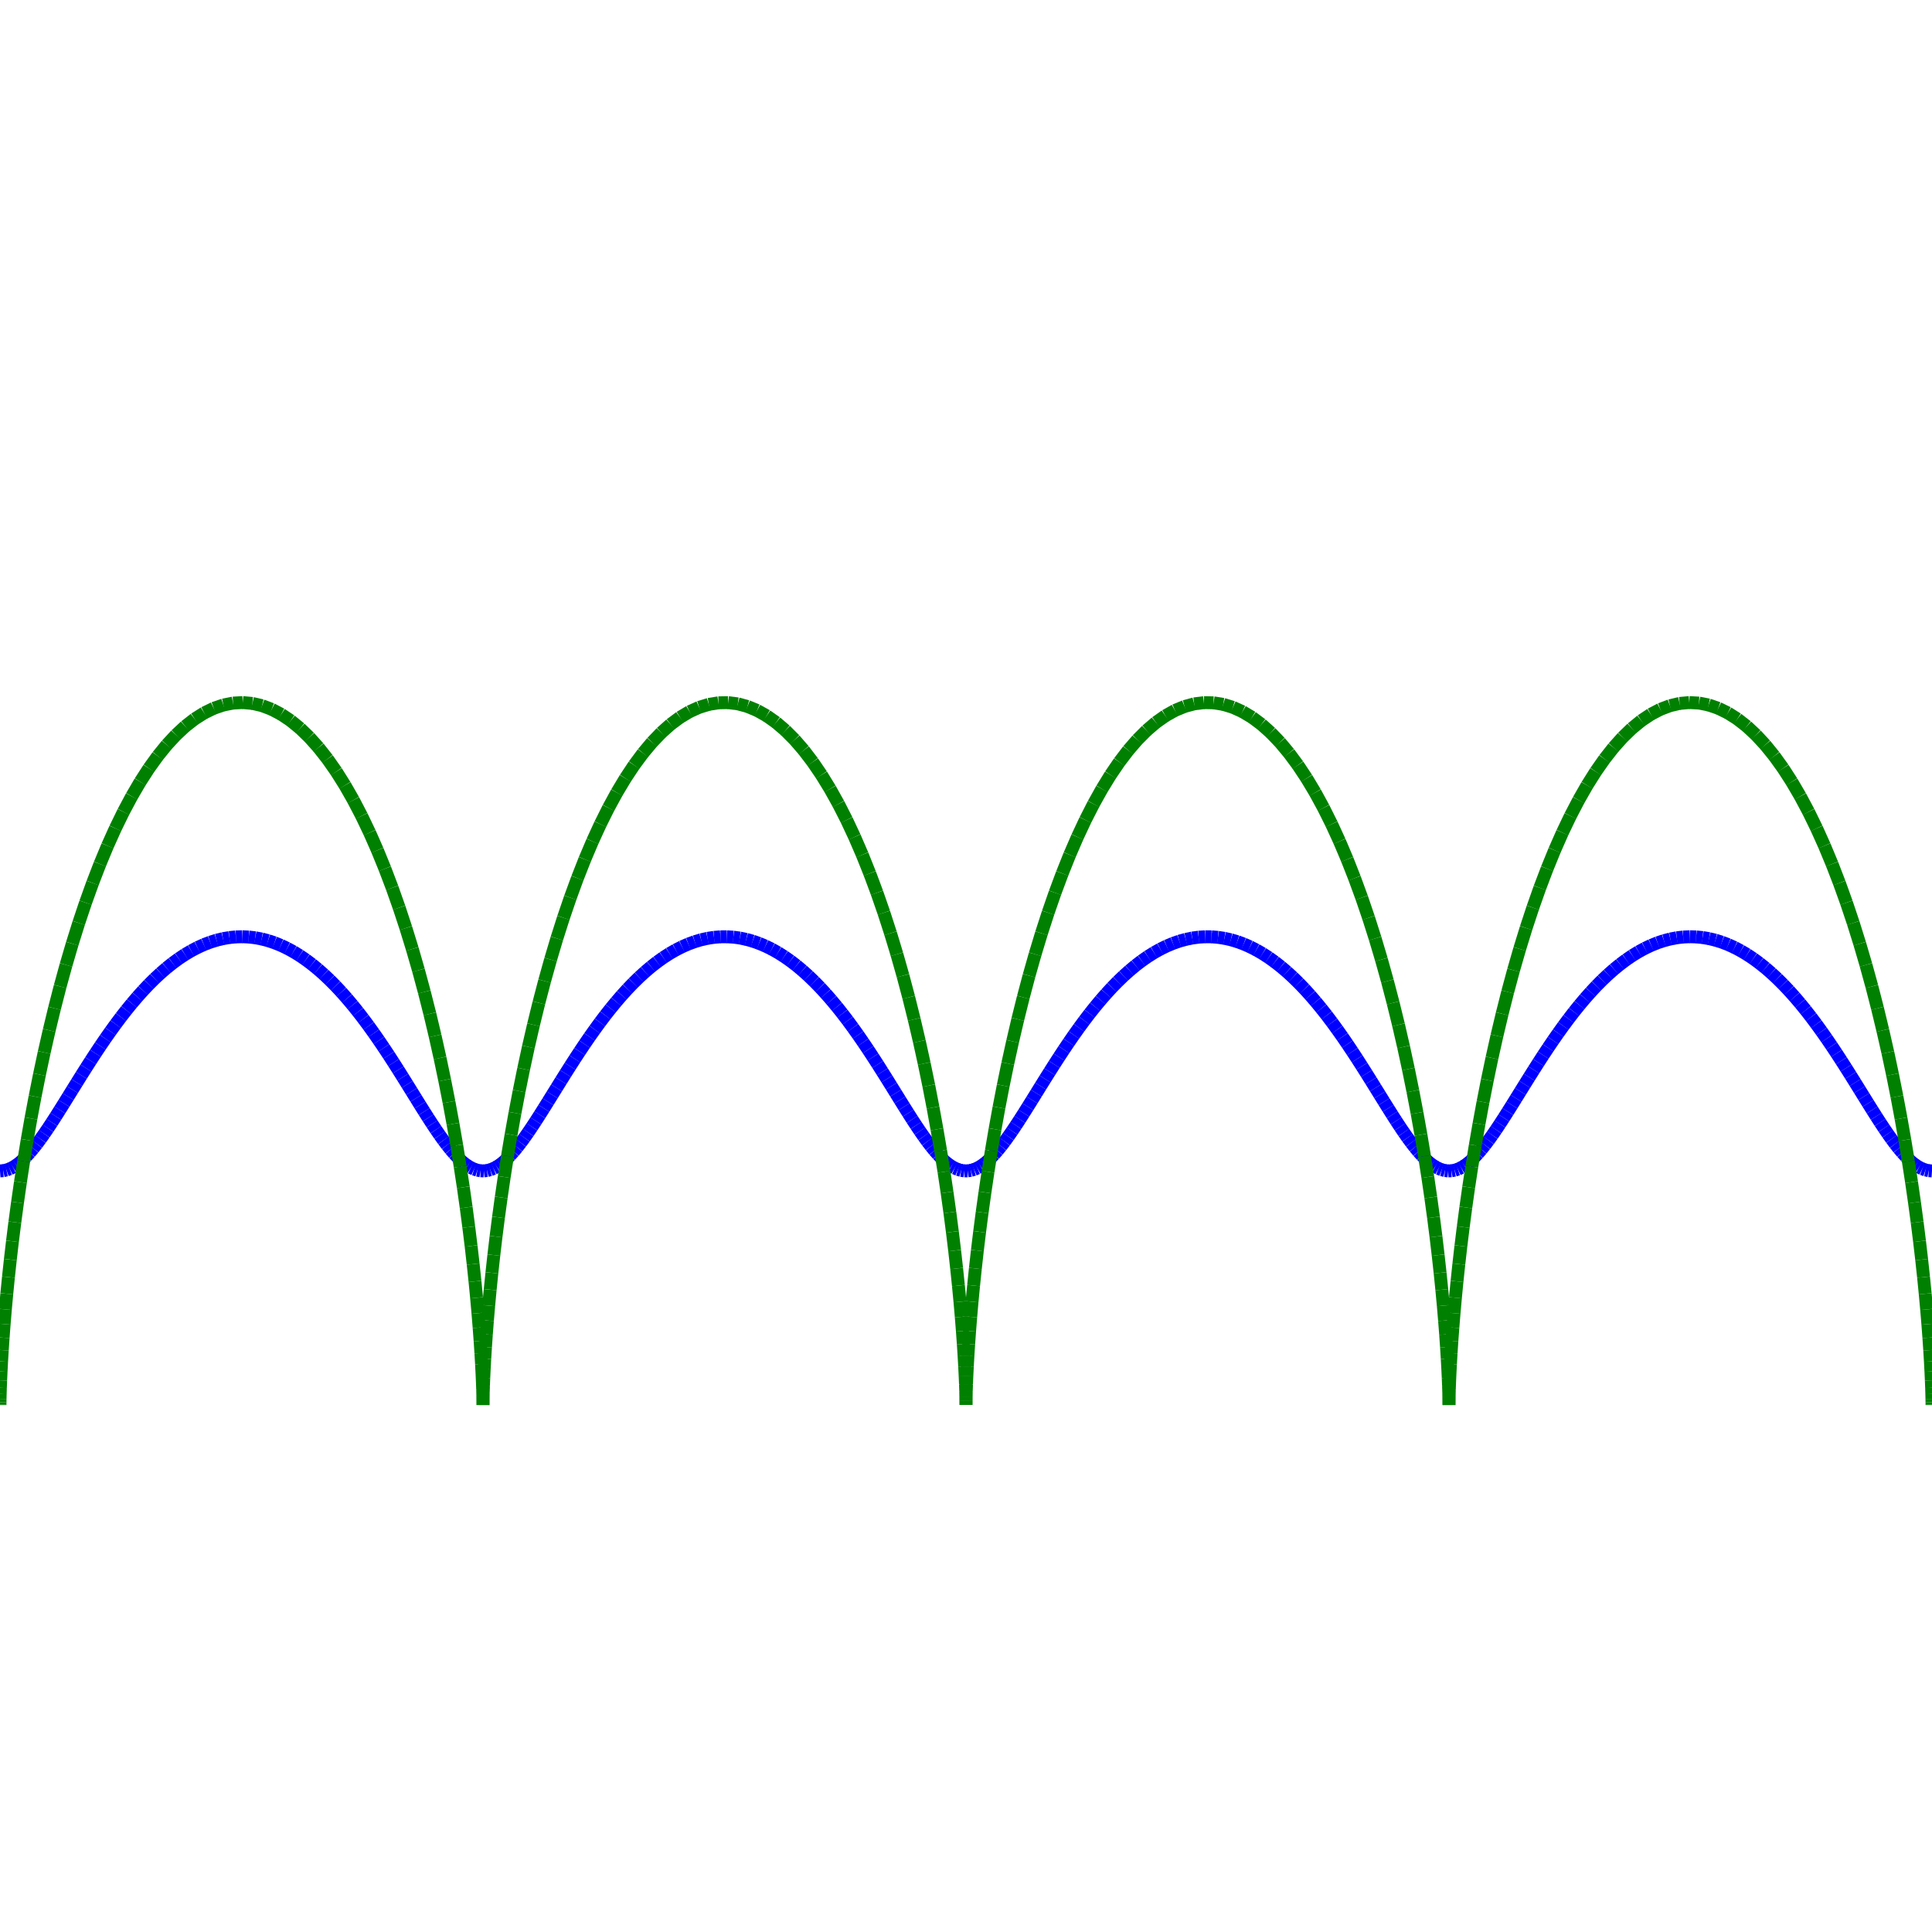 <?xml version="1.0"?>
<!DOCTYPE svg PUBLIC "-//W3C//DTD SVG 1.1//EN"
    "http://www.w3.org/Graphics/SVG/1.1/DTD/svg11.dtd">


<svg height="300" version="1.1" viewbox="0 0 300 300" width="300" xmlns="http://www.w3.org/2000/svg">
<line stroke="blue" style="stroke-width: 2" x1="0.0" x2="0.501" y1="181.818" y2="181.782"/>
<line stroke="blue" style="stroke-width: 2" x1="0.501" x2="1.004" y1="181.782" y2="181.674"/>
<line stroke="blue" style="stroke-width: 2" x1="1.004" x2="1.508" y1="181.674" y2="181.495"/>
<line stroke="blue" style="stroke-width: 2" x1="1.508" x2="2.016" y1="181.495" y2="181.244"/>
<line stroke="blue" style="stroke-width: 2" x1="2.016" x2="2.527" y1="181.244" y2="180.924"/>
<line stroke="blue" style="stroke-width: 2" x1="2.527" x2="3.043" y1="180.924" y2="180.535"/>
<line stroke="blue" style="stroke-width: 2" x1="3.043" x2="3.565" y1="180.535" y2="180.079"/>
<line stroke="blue" style="stroke-width: 2" x1="3.565" x2="4.094" y1="180.079" y2="179.558"/>
<line stroke="blue" style="stroke-width: 2" x1="4.094" x2="4.63" y1="179.558" y2="178.974"/>
<line stroke="blue" style="stroke-width: 2" x1="4.63" x2="5.175" y1="178.974" y2="178.329"/>
<line stroke="blue" style="stroke-width: 2" x1="5.175" x2="5.729" y1="178.329" y2="177.626"/>
<line stroke="blue" style="stroke-width: 2" x1="5.729" x2="6.293" y1="177.626" y2="176.867"/>
<line stroke="blue" style="stroke-width: 2" x1="6.293" x2="6.868" y1="176.867" y2="176.056"/>
<line stroke="blue" style="stroke-width: 2" x1="6.868" x2="7.455" y1="176.056" y2="175.195"/>
<line stroke="blue" style="stroke-width: 2" x1="7.455" x2="8.054" y1="175.195" y2="174.289"/>
<line stroke="blue" style="stroke-width: 2" x1="8.054" x2="8.665" y1="174.289" y2="173.34"/>
<line stroke="blue" style="stroke-width: 2" x1="8.665" x2="9.29" y1="173.34" y2="172.353"/>
<line stroke="blue" style="stroke-width: 2" x1="9.29" x2="9.929" y1="172.353" y2="171.331"/>
<line stroke="blue" style="stroke-width: 2" x1="9.929" x2="10.582" y1="171.331" y2="170.279"/>
<line stroke="blue" style="stroke-width: 2" x1="10.582" x2="11.25" y1="170.279" y2="169.2"/>
<line stroke="blue" style="stroke-width: 2" x1="11.25" x2="11.932" y1="169.2" y2="168.1"/>
<line stroke="blue" style="stroke-width: 2" x1="11.932" x2="12.63" y1="168.1" y2="166.981"/>
<line stroke="blue" style="stroke-width: 2" x1="12.63" x2="13.344" y1="166.981" y2="165.85"/>
<line stroke="blue" style="stroke-width: 2" x1="13.344" x2="14.073" y1="165.85" y2="164.709"/>
<line stroke="blue" style="stroke-width: 2" x1="14.073" x2="14.818" y1="164.709" y2="163.565"/>
<line stroke="blue" style="stroke-width: 2" x1="14.818" x2="15.579" y1="163.565" y2="162.42"/>
<line stroke="blue" style="stroke-width: 2" x1="15.579" x2="16.355" y1="162.42" y2="161.281"/>
<line stroke="blue" style="stroke-width: 2" x1="16.355" x2="17.148" y1="161.281" y2="160.151"/>
<line stroke="blue" style="stroke-width: 2" x1="17.148" x2="17.955" y1="160.151" y2="159.034"/>
<line stroke="blue" style="stroke-width: 2" x1="17.955" x2="18.778" y1="159.034" y2="157.936"/>
<line stroke="blue" style="stroke-width: 2" x1="18.778" x2="19.616" y1="157.936" y2="156.861"/>
<line stroke="blue" style="stroke-width: 2" x1="19.616" x2="20.469" y1="156.861" y2="155.812"/>
<line stroke="blue" style="stroke-width: 2" x1="20.469" x2="21.335" y1="155.812" y2="154.795"/>
<line stroke="blue" style="stroke-width: 2" x1="21.335" x2="22.216" y1="154.795" y2="153.812"/>
<line stroke="blue" style="stroke-width: 2" x1="22.216" x2="23.11" y1="153.812" y2="152.868"/>
<line stroke="blue" style="stroke-width: 2" x1="23.11" x2="24.016" y1="152.868" y2="151.968"/>
<line stroke="blue" style="stroke-width: 2" x1="24.016" x2="24.935" y1="151.968" y2="151.113"/>
<line stroke="blue" style="stroke-width: 2" x1="24.935" x2="25.865" y1="151.113" y2="150.308"/>
<line stroke="blue" style="stroke-width: 2" x1="25.865" x2="26.806" y1="150.308" y2="149.556"/>
<line stroke="blue" style="stroke-width: 2" x1="26.806" x2="27.757" y1="149.556" y2="148.86"/>
<line stroke="blue" style="stroke-width: 2" x1="27.757" x2="28.717" y1="148.86" y2="148.222"/>
<line stroke="blue" style="stroke-width: 2" x1="28.717" x2="29.685" y1="148.222" y2="147.646"/>
<line stroke="blue" style="stroke-width: 2" x1="29.685" x2="30.661" y1="147.646" y2="147.133"/>
<line stroke="blue" style="stroke-width: 2" x1="30.661" x2="31.644" y1="147.133" y2="146.685"/>
<line stroke="blue" style="stroke-width: 2" x1="31.644" x2="32.632" y1="146.685" y2="146.305"/>
<line stroke="blue" style="stroke-width: 2" x1="32.632" x2="33.625" y1="146.305" y2="145.993"/>
<line stroke="blue" style="stroke-width: 2" x1="33.625" x2="34.622" y1="145.993" y2="145.752"/>
<line stroke="blue" style="stroke-width: 2" x1="34.622" x2="35.621" y1="145.752" y2="145.581"/>
<line stroke="blue" style="stroke-width: 2" x1="35.621" x2="36.623" y1="145.581" y2="145.482"/>
<line stroke="blue" style="stroke-width: 2" x1="36.623" x2="37.625" y1="145.482" y2="145.455"/>
<line stroke="blue" style="stroke-width: 2" x1="37.625" x2="38.628" y1="145.455" y2="145.5"/>
<line stroke="blue" style="stroke-width: 2" x1="38.628" x2="39.629" y1="145.5" y2="145.617"/>
<line stroke="blue" style="stroke-width: 2" x1="39.629" x2="40.628" y1="145.617" y2="145.806"/>
<line stroke="blue" style="stroke-width: 2" x1="40.628" x2="41.624" y1="145.806" y2="146.065"/>
<line stroke="blue" style="stroke-width: 2" x1="41.624" x2="42.616" y1="146.065" y2="146.394"/>
<line stroke="blue" style="stroke-width: 2" x1="42.616" x2="43.603" y1="146.394" y2="146.791"/>
<line stroke="blue" style="stroke-width: 2" x1="43.603" x2="44.584" y1="146.791" y2="147.255"/>
<line stroke="blue" style="stroke-width: 2" x1="44.584" x2="45.558" y1="147.255" y2="147.784"/>
<line stroke="blue" style="stroke-width: 2" x1="45.558" x2="46.524" y1="147.784" y2="148.376"/>
<line stroke="blue" style="stroke-width: 2" x1="46.524" x2="47.482" y1="148.376" y2="149.029"/>
<line stroke="blue" style="stroke-width: 2" x1="47.482" x2="48.43" y1="149.029" y2="149.739"/>
<line stroke="blue" style="stroke-width: 2" x1="48.43" x2="49.368" y1="149.739" y2="150.505"/>
<line stroke="blue" style="stroke-width: 2" x1="49.368" x2="50.296" y1="150.505" y2="151.322"/>
<line stroke="blue" style="stroke-width: 2" x1="50.296" x2="51.211" y1="151.322" y2="152.189"/>
<line stroke="blue" style="stroke-width: 2" x1="51.211" x2="52.115" y1="152.189" y2="153.1"/>
<line stroke="blue" style="stroke-width: 2" x1="52.115" x2="53.006" y1="153.1" y2="154.054"/>
<line stroke="blue" style="stroke-width: 2" x1="53.006" x2="53.883" y1="154.054" y2="155.046"/>
<line stroke="blue" style="stroke-width: 2" x1="53.883" x2="54.746" y1="155.046" y2="156.072"/>
<line stroke="blue" style="stroke-width: 2" x1="54.746" x2="55.595" y1="156.072" y2="157.127"/>
<line stroke="blue" style="stroke-width: 2" x1="55.595" x2="56.429" y1="157.127" y2="158.209"/>
<line stroke="blue" style="stroke-width: 2" x1="56.429" x2="57.248" y1="158.209" y2="159.312"/>
<line stroke="blue" style="stroke-width: 2" x1="57.248" x2="58.052" y1="159.312" y2="160.432"/>
<line stroke="blue" style="stroke-width: 2" x1="58.052" x2="58.84" y1="160.432" y2="161.565"/>
<line stroke="blue" style="stroke-width: 2" x1="58.84" x2="59.613" y1="161.565" y2="162.706"/>
<line stroke="blue" style="stroke-width: 2" x1="59.613" x2="60.37" y1="162.706" y2="163.851"/>
<line stroke="blue" style="stroke-width: 2" x1="60.37" x2="61.111" y1="163.851" y2="164.995"/>
<line stroke="blue" style="stroke-width: 2" x1="61.111" x2="61.836" y1="164.995" y2="166.134"/>
<line stroke="blue" style="stroke-width: 2" x1="61.836" x2="62.546" y1="166.134" y2="167.262"/>
<line stroke="blue" style="stroke-width: 2" x1="62.546" x2="63.24" y1="167.262" y2="168.377"/>
<line stroke="blue" style="stroke-width: 2" x1="63.24" x2="63.919" y1="168.377" y2="169.472"/>
<line stroke="blue" style="stroke-width: 2" x1="63.919" x2="64.583" y1="169.472" y2="170.545"/>
<line stroke="blue" style="stroke-width: 2" x1="64.583" x2="65.232" y1="170.545" y2="171.59"/>
<line stroke="blue" style="stroke-width: 2" x1="65.232" x2="65.867" y1="171.59" y2="172.603"/>
<line stroke="blue" style="stroke-width: 2" x1="65.867" x2="66.489" y1="172.603" y2="173.581"/>
<line stroke="blue" style="stroke-width: 2" x1="66.489" x2="67.097" y1="173.581" y2="174.519"/>
<line stroke="blue" style="stroke-width: 2" x1="67.097" x2="67.693" y1="174.519" y2="175.415"/>
<line stroke="blue" style="stroke-width: 2" x1="67.693" x2="68.276" y1="175.415" y2="176.263"/>
<line stroke="blue" style="stroke-width: 2" x1="68.276" x2="68.849" y1="176.263" y2="177.062"/>
<line stroke="blue" style="stroke-width: 2" x1="68.849" x2="69.41" y1="177.062" y2="177.807"/>
<line stroke="blue" style="stroke-width: 2" x1="69.41" x2="69.962" y1="177.807" y2="178.496"/>
<line stroke="blue" style="stroke-width: 2" x1="69.962" x2="70.505" y1="178.496" y2="179.126"/>
<line stroke="blue" style="stroke-width: 2" x1="70.505" x2="71.039" y1="179.126" y2="179.694"/>
<line stroke="blue" style="stroke-width: 2" x1="71.039" x2="71.566" y1="179.694" y2="180.199"/>
<line stroke="blue" style="stroke-width: 2" x1="71.566" x2="72.086" y1="180.199" y2="180.639"/>
<line stroke="blue" style="stroke-width: 2" x1="72.086" x2="72.601" y1="180.639" y2="181.01"/>
<line stroke="blue" style="stroke-width: 2" x1="72.601" x2="73.112" y1="181.01" y2="181.313"/>
<line stroke="blue" style="stroke-width: 2" x1="73.112" x2="73.618" y1="181.313" y2="181.546"/>
<line stroke="blue" style="stroke-width: 2" x1="73.618" x2="74.122" y1="181.546" y2="181.708"/>
<line stroke="blue" style="stroke-width: 2" x1="74.122" x2="74.624" y1="181.708" y2="181.798"/>
<line stroke="blue" style="stroke-width: 2" x1="74.624" x2="75.125" y1="181.798" y2="181.816"/>
<line stroke="blue" style="stroke-width: 2" x1="75.125" x2="75.627" y1="181.816" y2="181.762"/>
<line stroke="blue" style="stroke-width: 2" x1="75.627" x2="76.13" y1="181.762" y2="181.636"/>
<line stroke="blue" style="stroke-width: 2" x1="76.13" x2="76.635" y1="181.636" y2="181.439"/>
<line stroke="blue" style="stroke-width: 2" x1="76.635" x2="77.143" y1="181.439" y2="181.171"/>
<line stroke="blue" style="stroke-width: 2" x1="77.143" x2="77.655" y1="181.171" y2="180.833"/>
<line stroke="blue" style="stroke-width: 2" x1="77.655" x2="78.173" y1="180.833" y2="180.427"/>
<line stroke="blue" style="stroke-width: 2" x1="78.173" x2="78.697" y1="180.427" y2="179.955"/>
<line stroke="blue" style="stroke-width: 2" x1="78.697" x2="79.227" y1="179.955" y2="179.418"/>
<line stroke="blue" style="stroke-width: 2" x1="79.227" x2="79.766" y1="179.418" y2="178.818"/>
<line stroke="blue" style="stroke-width: 2" x1="79.766" x2="80.313" y1="178.818" y2="178.158"/>
<line stroke="blue" style="stroke-width: 2" x1="80.313" x2="80.869" y1="178.158" y2="177.441"/>
<line stroke="blue" style="stroke-width: 2" x1="80.869" x2="81.436" y1="177.441" y2="176.669"/>
<line stroke="blue" style="stroke-width: 2" x1="81.436" x2="82.014" y1="176.669" y2="175.845"/>
<line stroke="blue" style="stroke-width: 2" x1="82.014" x2="82.603" y1="175.845" y2="174.973"/>
<line stroke="blue" style="stroke-width: 2" x1="82.603" x2="83.205" y1="174.973" y2="174.055"/>
<line stroke="blue" style="stroke-width: 2" x1="83.205" x2="83.82" y1="174.055" y2="173.097"/>
<line stroke="blue" style="stroke-width: 2" x1="83.82" x2="84.448" y1="173.097" y2="172.1"/>
<line stroke="blue" style="stroke-width: 2" x1="84.448" x2="85.091" y1="172.1" y2="171.071"/>
<line stroke="blue" style="stroke-width: 2" x1="85.091" x2="85.747" y1="171.071" y2="170.012"/>
<line stroke="blue" style="stroke-width: 2" x1="85.747" x2="86.419" y1="170.012" y2="168.927"/>
<line stroke="blue" style="stroke-width: 2" x1="86.419" x2="87.105" y1="168.927" y2="167.822"/>
<line stroke="blue" style="stroke-width: 2" x1="87.105" x2="87.807" y1="167.822" y2="166.7"/>
<line stroke="blue" style="stroke-width: 2" x1="87.807" x2="88.525" y1="166.7" y2="165.565"/>
<line stroke="blue" style="stroke-width: 2" x1="88.525" x2="89.258" y1="165.565" y2="164.423"/>
<line stroke="blue" style="stroke-width: 2" x1="89.258" x2="90.007" y1="164.423" y2="163.278"/>
<line stroke="blue" style="stroke-width: 2" x1="90.007" x2="90.772" y1="163.278" y2="162.135"/>
<line stroke="blue" style="stroke-width: 2" x1="90.772" x2="91.552" y1="162.135" y2="160.997"/>
<line stroke="blue" style="stroke-width: 2" x1="91.552" x2="92.348" y1="160.997" y2="159.87"/>
<line stroke="blue" style="stroke-width: 2" x1="92.348" x2="93.16" y1="159.87" y2="158.758"/>
<line stroke="blue" style="stroke-width: 2" x1="93.16" x2="93.986" y1="158.758" y2="157.665"/>
<line stroke="blue" style="stroke-width: 2" x1="93.986" x2="94.828" y1="157.665" y2="156.596"/>
<line stroke="blue" style="stroke-width: 2" x1="94.828" x2="95.684" y1="156.596" y2="155.555"/>
<line stroke="blue" style="stroke-width: 2" x1="95.684" x2="96.554" y1="155.555" y2="154.545"/>
<line stroke="blue" style="stroke-width: 2" x1="96.554" x2="97.438" y1="154.545" y2="153.572"/>
<line stroke="blue" style="stroke-width: 2" x1="97.438" x2="98.335" y1="153.572" y2="152.639"/>
<line stroke="blue" style="stroke-width: 2" x1="98.335" x2="99.245" y1="152.639" y2="151.749"/>
<line stroke="blue" style="stroke-width: 2" x1="99.245" x2="100.166" y1="151.749" y2="150.907"/>
<line stroke="blue" style="stroke-width: 2" x1="100.166" x2="101.099" y1="150.907" y2="150.115"/>
<line stroke="blue" style="stroke-width: 2" x1="101.099" x2="102.043" y1="150.115" y2="149.377"/>
<line stroke="blue" style="stroke-width: 2" x1="102.043" x2="102.996" y1="149.377" y2="148.695"/>
<line stroke="blue" style="stroke-width: 2" x1="102.996" x2="103.958" y1="148.695" y2="148.072"/>
<line stroke="blue" style="stroke-width: 2" x1="103.958" x2="104.929" y1="148.072" y2="147.512"/>
<line stroke="blue" style="stroke-width: 2" x1="104.929" x2="105.906" y1="147.512" y2="147.015"/>
<line stroke="blue" style="stroke-width: 2" x1="105.906" x2="106.89" y1="147.015" y2="146.584"/>
<line stroke="blue" style="stroke-width: 2" x1="106.89" x2="107.88" y1="146.584" y2="146.221"/>
<line stroke="blue" style="stroke-width: 2" x1="107.88" x2="108.874" y1="146.221" y2="145.926"/>
<line stroke="blue" style="stroke-width: 2" x1="108.874" x2="109.871" y1="145.926" y2="145.703"/>
<line stroke="blue" style="stroke-width: 2" x1="109.871" x2="110.872" y1="145.703" y2="145.55"/>
<line stroke="blue" style="stroke-width: 2" x1="110.872" x2="111.873" y1="145.55" y2="145.469"/>
<line stroke="blue" style="stroke-width: 2" x1="111.873" x2="112.876" y1="145.469" y2="145.46"/>
<line stroke="blue" style="stroke-width: 2" x1="112.876" x2="113.878" y1="145.46" y2="145.523"/>
<line stroke="blue" style="stroke-width: 2" x1="113.878" x2="114.879" y1="145.523" y2="145.658"/>
<line stroke="blue" style="stroke-width: 2" x1="114.879" x2="115.877" y1="145.658" y2="145.864"/>
<line stroke="blue" style="stroke-width: 2" x1="115.877" x2="116.872" y1="145.864" y2="146.141"/>
<line stroke="blue" style="stroke-width: 2" x1="116.872" x2="117.863" y1="146.141" y2="146.487"/>
<line stroke="blue" style="stroke-width: 2" x1="117.863" x2="118.848" y1="146.487" y2="146.901"/>
<line stroke="blue" style="stroke-width: 2" x1="118.848" x2="119.828" y1="146.901" y2="147.381"/>
<line stroke="blue" style="stroke-width: 2" x1="119.828" x2="120.8" y1="147.381" y2="147.926"/>
<line stroke="blue" style="stroke-width: 2" x1="120.8" x2="121.764" y1="147.926" y2="148.534"/>
<line stroke="blue" style="stroke-width: 2" x1="121.764" x2="122.72" y1="148.534" y2="149.201"/>
<line stroke="blue" style="stroke-width: 2" x1="122.72" x2="123.666" y1="149.201" y2="149.925"/>
<line stroke="blue" style="stroke-width: 2" x1="123.666" x2="124.601" y1="149.925" y2="150.704"/>
<line stroke="blue" style="stroke-width: 2" x1="124.601" x2="125.526" y1="150.704" y2="151.534"/>
<line stroke="blue" style="stroke-width: 2" x1="125.526" x2="126.439" y1="151.534" y2="152.412"/>
<line stroke="blue" style="stroke-width: 2" x1="126.439" x2="127.339" y1="152.412" y2="153.335"/>
<line stroke="blue" style="stroke-width: 2" x1="127.339" x2="128.226" y1="153.335" y2="154.299"/>
<line stroke="blue" style="stroke-width: 2" x1="128.226" x2="129.1" y1="154.299" y2="155.299"/>
<line stroke="blue" style="stroke-width: 2" x1="129.1" x2="129.96" y1="155.299" y2="156.333"/>
<line stroke="blue" style="stroke-width: 2" x1="129.96" x2="130.805" y1="156.333" y2="157.395"/>
<line stroke="blue" style="stroke-width: 2" x1="130.805" x2="131.635" y1="157.395" y2="158.483"/>
<line stroke="blue" style="stroke-width: 2" x1="131.635" x2="132.451" y1="158.483" y2="159.591"/>
<line stroke="blue" style="stroke-width: 2" x1="132.451" x2="133.25" y1="159.591" y2="160.714"/>
<line stroke="blue" style="stroke-width: 2" x1="133.25" x2="134.035" y1="160.714" y2="161.85"/>
<line stroke="blue" style="stroke-width: 2" x1="134.035" x2="134.803" y1="161.85" y2="162.992"/>
<line stroke="blue" style="stroke-width: 2" x1="134.803" x2="135.556" y1="162.992" y2="164.137"/>
<line stroke="blue" style="stroke-width: 2" x1="135.556" x2="136.293" y1="164.137" y2="165.28"/>
<line stroke="blue" style="stroke-width: 2" x1="136.293" x2="137.015" y1="165.28" y2="166.417"/>
<line stroke="blue" style="stroke-width: 2" x1="137.015" x2="137.721" y1="166.417" y2="167.543"/>
<line stroke="blue" style="stroke-width: 2" x1="137.721" x2="138.411" y1="167.543" y2="168.653"/>
<line stroke="blue" style="stroke-width: 2" x1="138.411" x2="139.086" y1="168.653" y2="169.743"/>
<line stroke="blue" style="stroke-width: 2" x1="139.086" x2="139.746" y1="169.743" y2="170.809"/>
<line stroke="blue" style="stroke-width: 2" x1="139.746" x2="140.392" y1="170.809" y2="171.846"/>
<line stroke="blue" style="stroke-width: 2" x1="140.392" x2="141.024" y1="171.846" y2="172.851"/>
<line stroke="blue" style="stroke-width: 2" x1="141.024" x2="141.642" y1="172.851" y2="173.819"/>
<line stroke="blue" style="stroke-width: 2" x1="141.642" x2="142.247" y1="173.819" y2="174.747"/>
<line stroke="blue" style="stroke-width: 2" x1="142.247" x2="142.84" y1="174.747" y2="175.631"/>
<line stroke="blue" style="stroke-width: 2" x1="142.84" x2="143.421" y1="175.631" y2="176.468"/>
<line stroke="blue" style="stroke-width: 2" x1="143.421" x2="143.99" y1="176.468" y2="177.253"/>
<line stroke="blue" style="stroke-width: 2" x1="143.99" x2="144.549" y1="177.253" y2="177.984"/>
<line stroke="blue" style="stroke-width: 2" x1="144.549" x2="145.099" y1="177.984" y2="178.659"/>
<line stroke="blue" style="stroke-width: 2" x1="145.099" x2="145.639" y1="178.659" y2="179.274"/>
<line stroke="blue" style="stroke-width: 2" x1="145.639" x2="146.171" y1="179.274" y2="179.827"/>
<line stroke="blue" style="stroke-width: 2" x1="146.171" x2="146.697" y1="179.827" y2="180.315"/>
<line stroke="blue" style="stroke-width: 2" x1="146.697" x2="147.216" y1="180.315" y2="180.738"/>
<line stroke="blue" style="stroke-width: 2" x1="147.216" x2="147.729" y1="180.738" y2="181.093"/>
<line stroke="blue" style="stroke-width: 2" x1="147.729" x2="148.239" y1="181.093" y2="181.378"/>
<line stroke="blue" style="stroke-width: 2" x1="148.239" x2="148.744" y1="181.378" y2="181.593"/>
<line stroke="blue" style="stroke-width: 2" x1="148.744" x2="149.248" y1="181.593" y2="181.737"/>
<line stroke="blue" style="stroke-width: 2" x1="149.248" x2="149.749" y1="181.737" y2="181.809"/>
<line stroke="blue" style="stroke-width: 2" x1="149.749" x2="150.251" y1="181.809" y2="181.809"/>
<line stroke="blue" style="stroke-width: 2" x1="150.251" x2="150.752" y1="181.809" y2="181.737"/>
<line stroke="blue" style="stroke-width: 2" x1="150.752" x2="151.256" y1="181.737" y2="181.593"/>
<line stroke="blue" style="stroke-width: 2" x1="151.256" x2="151.761" y1="181.593" y2="181.378"/>
<line stroke="blue" style="stroke-width: 2" x1="151.761" x2="152.271" y1="181.378" y2="181.093"/>
<line stroke="blue" style="stroke-width: 2" x1="152.271" x2="152.784" y1="181.093" y2="180.738"/>
<line stroke="blue" style="stroke-width: 2" x1="152.784" x2="153.303" y1="180.738" y2="180.315"/>
<line stroke="blue" style="stroke-width: 2" x1="153.303" x2="153.829" y1="180.315" y2="179.827"/>
<line stroke="blue" style="stroke-width: 2" x1="153.829" x2="154.361" y1="179.827" y2="179.274"/>
<line stroke="blue" style="stroke-width: 2" x1="154.361" x2="154.901" y1="179.274" y2="178.659"/>
<line stroke="blue" style="stroke-width: 2" x1="154.901" x2="155.451" y1="178.659" y2="177.984"/>
<line stroke="blue" style="stroke-width: 2" x1="155.451" x2="156.01" y1="177.984" y2="177.253"/>
<line stroke="blue" style="stroke-width: 2" x1="156.01" x2="156.579" y1="177.253" y2="176.468"/>
<line stroke="blue" style="stroke-width: 2" x1="156.579" x2="157.16" y1="176.468" y2="175.631"/>
<line stroke="blue" style="stroke-width: 2" x1="157.16" x2="157.753" y1="175.631" y2="174.747"/>
<line stroke="blue" style="stroke-width: 2" x1="157.753" x2="158.358" y1="174.747" y2="173.819"/>
<line stroke="blue" style="stroke-width: 2" x1="158.358" x2="158.976" y1="173.819" y2="172.851"/>
<line stroke="blue" style="stroke-width: 2" x1="158.976" x2="159.608" y1="172.851" y2="171.846"/>
<line stroke="blue" style="stroke-width: 2" x1="159.608" x2="160.254" y1="171.846" y2="170.809"/>
<line stroke="blue" style="stroke-width: 2" x1="160.254" x2="160.914" y1="170.809" y2="169.743"/>
<line stroke="blue" style="stroke-width: 2" x1="160.914" x2="161.589" y1="169.743" y2="168.653"/>
<line stroke="blue" style="stroke-width: 2" x1="161.589" x2="162.279" y1="168.653" y2="167.543"/>
<line stroke="blue" style="stroke-width: 2" x1="162.279" x2="162.985" y1="167.543" y2="166.417"/>
<line stroke="blue" style="stroke-width: 2" x1="162.985" x2="163.707" y1="166.417" y2="165.28"/>
<line stroke="blue" style="stroke-width: 2" x1="163.707" x2="164.444" y1="165.28" y2="164.137"/>
<line stroke="blue" style="stroke-width: 2" x1="164.444" x2="165.197" y1="164.137" y2="162.992"/>
<line stroke="blue" style="stroke-width: 2" x1="165.197" x2="165.965" y1="162.992" y2="161.85"/>
<line stroke="blue" style="stroke-width: 2" x1="165.965" x2="166.75" y1="161.85" y2="160.714"/>
<line stroke="blue" style="stroke-width: 2" x1="166.75" x2="167.549" y1="160.714" y2="159.591"/>
<line stroke="blue" style="stroke-width: 2" x1="167.549" x2="168.365" y1="159.591" y2="158.483"/>
<line stroke="blue" style="stroke-width: 2" x1="168.365" x2="169.195" y1="158.483" y2="157.395"/>
<line stroke="blue" style="stroke-width: 2" x1="169.195" x2="170.04" y1="157.395" y2="156.333"/>
<line stroke="blue" style="stroke-width: 2" x1="170.04" x2="170.9" y1="156.333" y2="155.299"/>
<line stroke="blue" style="stroke-width: 2" x1="170.9" x2="171.774" y1="155.299" y2="154.299"/>
<line stroke="blue" style="stroke-width: 2" x1="171.774" x2="172.661" y1="154.299" y2="153.335"/>
<line stroke="blue" style="stroke-width: 2" x1="172.661" x2="173.561" y1="153.335" y2="152.412"/>
<line stroke="blue" style="stroke-width: 2" x1="173.561" x2="174.474" y1="152.412" y2="151.534"/>
<line stroke="blue" style="stroke-width: 2" x1="174.474" x2="175.399" y1="151.534" y2="150.704"/>
<line stroke="blue" style="stroke-width: 2" x1="175.399" x2="176.334" y1="150.704" y2="149.925"/>
<line stroke="blue" style="stroke-width: 2" x1="176.334" x2="177.28" y1="149.925" y2="149.201"/>
<line stroke="blue" style="stroke-width: 2" x1="177.28" x2="178.236" y1="149.201" y2="148.534"/>
<line stroke="blue" style="stroke-width: 2" x1="178.236" x2="179.2" y1="148.534" y2="147.926"/>
<line stroke="blue" style="stroke-width: 2" x1="179.2" x2="180.172" y1="147.926" y2="147.381"/>
<line stroke="blue" style="stroke-width: 2" x1="180.172" x2="181.152" y1="147.381" y2="146.901"/>
<line stroke="blue" style="stroke-width: 2" x1="181.152" x2="182.137" y1="146.901" y2="146.487"/>
<line stroke="blue" style="stroke-width: 2" x1="182.137" x2="183.128" y1="146.487" y2="146.141"/>
<line stroke="blue" style="stroke-width: 2" x1="183.128" x2="184.123" y1="146.141" y2="145.864"/>
<line stroke="blue" style="stroke-width: 2" x1="184.123" x2="185.121" y1="145.864" y2="145.658"/>
<line stroke="blue" style="stroke-width: 2" x1="185.121" x2="186.122" y1="145.658" y2="145.523"/>
<line stroke="blue" style="stroke-width: 2" x1="186.122" x2="187.124" y1="145.523" y2="145.46"/>
<line stroke="blue" style="stroke-width: 2" x1="187.124" x2="188.127" y1="145.46" y2="145.469"/>
<line stroke="blue" style="stroke-width: 2" x1="188.127" x2="189.128" y1="145.469" y2="145.55"/>
<line stroke="blue" style="stroke-width: 2" x1="189.128" x2="190.129" y1="145.55" y2="145.703"/>
<line stroke="blue" style="stroke-width: 2" x1="190.129" x2="191.126" y1="145.703" y2="145.926"/>
<line stroke="blue" style="stroke-width: 2" x1="191.126" x2="192.12" y1="145.926" y2="146.221"/>
<line stroke="blue" style="stroke-width: 2" x1="192.12" x2="193.11" y1="146.221" y2="146.584"/>
<line stroke="blue" style="stroke-width: 2" x1="193.11" x2="194.094" y1="146.584" y2="147.015"/>
<line stroke="blue" style="stroke-width: 2" x1="194.094" x2="195.071" y1="147.015" y2="147.512"/>
<line stroke="blue" style="stroke-width: 2" x1="195.071" x2="196.042" y1="147.512" y2="148.072"/>
<line stroke="blue" style="stroke-width: 2" x1="196.042" x2="197.004" y1="148.072" y2="148.695"/>
<line stroke="blue" style="stroke-width: 2" x1="197.004" x2="197.957" y1="148.695" y2="149.377"/>
<line stroke="blue" style="stroke-width: 2" x1="197.957" x2="198.901" y1="149.377" y2="150.115"/>
<line stroke="blue" style="stroke-width: 2" x1="198.901" x2="199.834" y1="150.115" y2="150.907"/>
<line stroke="blue" style="stroke-width: 2" x1="199.834" x2="200.755" y1="150.907" y2="151.749"/>
<line stroke="blue" style="stroke-width: 2" x1="200.755" x2="201.665" y1="151.749" y2="152.639"/>
<line stroke="blue" style="stroke-width: 2" x1="201.665" x2="202.562" y1="152.639" y2="153.572"/>
<line stroke="blue" style="stroke-width: 2" x1="202.562" x2="203.446" y1="153.572" y2="154.545"/>
<line stroke="blue" style="stroke-width: 2" x1="203.446" x2="204.316" y1="154.545" y2="155.555"/>
<line stroke="blue" style="stroke-width: 2" x1="204.316" x2="205.172" y1="155.555" y2="156.596"/>
<line stroke="blue" style="stroke-width: 2" x1="205.172" x2="206.014" y1="156.596" y2="157.665"/>
<line stroke="blue" style="stroke-width: 2" x1="206.014" x2="206.84" y1="157.665" y2="158.758"/>
<line stroke="blue" style="stroke-width: 2" x1="206.84" x2="207.652" y1="158.758" y2="159.87"/>
<line stroke="blue" style="stroke-width: 2" x1="207.652" x2="208.448" y1="159.87" y2="160.997"/>
<line stroke="blue" style="stroke-width: 2" x1="208.448" x2="209.228" y1="160.997" y2="162.135"/>
<line stroke="blue" style="stroke-width: 2" x1="209.228" x2="209.993" y1="162.135" y2="163.278"/>
<line stroke="blue" style="stroke-width: 2" x1="209.993" x2="210.742" y1="163.278" y2="164.423"/>
<line stroke="blue" style="stroke-width: 2" x1="210.742" x2="211.475" y1="164.423" y2="165.565"/>
<line stroke="blue" style="stroke-width: 2" x1="211.475" x2="212.193" y1="165.565" y2="166.7"/>
<line stroke="blue" style="stroke-width: 2" x1="212.193" x2="212.895" y1="166.7" y2="167.822"/>
<line stroke="blue" style="stroke-width: 2" x1="212.895" x2="213.581" y1="167.822" y2="168.927"/>
<line stroke="blue" style="stroke-width: 2" x1="213.581" x2="214.253" y1="168.927" y2="170.012"/>
<line stroke="blue" style="stroke-width: 2" x1="214.253" x2="214.909" y1="170.012" y2="171.071"/>
<line stroke="blue" style="stroke-width: 2" x1="214.909" x2="215.552" y1="171.071" y2="172.1"/>
<line stroke="blue" style="stroke-width: 2" x1="215.552" x2="216.18" y1="172.1" y2="173.097"/>
<line stroke="blue" style="stroke-width: 2" x1="216.18" x2="216.795" y1="173.097" y2="174.055"/>
<line stroke="blue" style="stroke-width: 2" x1="216.795" x2="217.397" y1="174.055" y2="174.973"/>
<line stroke="blue" style="stroke-width: 2" x1="217.397" x2="217.986" y1="174.973" y2="175.845"/>
<line stroke="blue" style="stroke-width: 2" x1="217.986" x2="218.564" y1="175.845" y2="176.669"/>
<line stroke="blue" style="stroke-width: 2" x1="218.564" x2="219.131" y1="176.669" y2="177.441"/>
<line stroke="blue" style="stroke-width: 2" x1="219.131" x2="219.687" y1="177.441" y2="178.158"/>
<line stroke="blue" style="stroke-width: 2" x1="219.687" x2="220.234" y1="178.158" y2="178.818"/>
<line stroke="blue" style="stroke-width: 2" x1="220.234" x2="220.773" y1="178.818" y2="179.418"/>
<line stroke="blue" style="stroke-width: 2" x1="220.773" x2="221.303" y1="179.418" y2="179.955"/>
<line stroke="blue" style="stroke-width: 2" x1="221.303" x2="221.827" y1="179.955" y2="180.427"/>
<line stroke="blue" style="stroke-width: 2" x1="221.827" x2="222.345" y1="180.427" y2="180.833"/>
<line stroke="blue" style="stroke-width: 2" x1="222.345" x2="222.857" y1="180.833" y2="181.171"/>
<line stroke="blue" style="stroke-width: 2" x1="222.857" x2="223.365" y1="181.171" y2="181.439"/>
<line stroke="blue" style="stroke-width: 2" x1="223.365" x2="223.87" y1="181.439" y2="181.636"/>
<line stroke="blue" style="stroke-width: 2" x1="223.87" x2="224.373" y1="181.636" y2="181.762"/>
<line stroke="blue" style="stroke-width: 2" x1="224.373" x2="224.875" y1="181.762" y2="181.816"/>
<line stroke="blue" style="stroke-width: 2" x1="224.875" x2="225.376" y1="181.816" y2="181.798"/>
<line stroke="blue" style="stroke-width: 2" x1="225.376" x2="225.878" y1="181.798" y2="181.708"/>
<line stroke="blue" style="stroke-width: 2" x1="225.878" x2="226.382" y1="181.708" y2="181.546"/>
<line stroke="blue" style="stroke-width: 2" x1="226.382" x2="226.888" y1="181.546" y2="181.313"/>
<line stroke="blue" style="stroke-width: 2" x1="226.888" x2="227.399" y1="181.313" y2="181.01"/>
<line stroke="blue" style="stroke-width: 2" x1="227.399" x2="227.914" y1="181.01" y2="180.639"/>
<line stroke="blue" style="stroke-width: 2" x1="227.914" x2="228.434" y1="180.639" y2="180.199"/>
<line stroke="blue" style="stroke-width: 2" x1="228.434" x2="228.961" y1="180.199" y2="179.694"/>
<line stroke="blue" style="stroke-width: 2" x1="228.961" x2="229.495" y1="179.694" y2="179.126"/>
<line stroke="blue" style="stroke-width: 2" x1="229.495" x2="230.038" y1="179.126" y2="178.496"/>
<line stroke="blue" style="stroke-width: 2" x1="230.038" x2="230.59" y1="178.496" y2="177.807"/>
<line stroke="blue" style="stroke-width: 2" x1="230.59" x2="231.151" y1="177.807" y2="177.062"/>
<line stroke="blue" style="stroke-width: 2" x1="231.151" x2="231.724" y1="177.062" y2="176.263"/>
<line stroke="blue" style="stroke-width: 2" x1="231.724" x2="232.307" y1="176.263" y2="175.415"/>
<line stroke="blue" style="stroke-width: 2" x1="232.307" x2="232.903" y1="175.415" y2="174.519"/>
<line stroke="blue" style="stroke-width: 2" x1="232.903" x2="233.511" y1="174.519" y2="173.581"/>
<line stroke="blue" style="stroke-width: 2" x1="233.511" x2="234.133" y1="173.581" y2="172.603"/>
<line stroke="blue" style="stroke-width: 2" x1="234.133" x2="234.768" y1="172.603" y2="171.59"/>
<line stroke="blue" style="stroke-width: 2" x1="234.768" x2="235.417" y1="171.59" y2="170.545"/>
<line stroke="blue" style="stroke-width: 2" x1="235.417" x2="236.081" y1="170.545" y2="169.472"/>
<line stroke="blue" style="stroke-width: 2" x1="236.081" x2="236.76" y1="169.472" y2="168.377"/>
<line stroke="blue" style="stroke-width: 2" x1="236.76" x2="237.454" y1="168.377" y2="167.262"/>
<line stroke="blue" style="stroke-width: 2" x1="237.454" x2="238.164" y1="167.262" y2="166.134"/>
<line stroke="blue" style="stroke-width: 2" x1="238.164" x2="238.889" y1="166.134" y2="164.995"/>
<line stroke="blue" style="stroke-width: 2" x1="238.889" x2="239.63" y1="164.995" y2="163.851"/>
<line stroke="blue" style="stroke-width: 2" x1="239.63" x2="240.387" y1="163.851" y2="162.706"/>
<line stroke="blue" style="stroke-width: 2" x1="240.387" x2="241.16" y1="162.706" y2="161.565"/>
<line stroke="blue" style="stroke-width: 2" x1="241.16" x2="241.948" y1="161.565" y2="160.432"/>
<line stroke="blue" style="stroke-width: 2" x1="241.948" x2="242.752" y1="160.432" y2="159.312"/>
<line stroke="blue" style="stroke-width: 2" x1="242.752" x2="243.571" y1="159.312" y2="158.209"/>
<line stroke="blue" style="stroke-width: 2" x1="243.571" x2="244.405" y1="158.209" y2="157.127"/>
<line stroke="blue" style="stroke-width: 2" x1="244.405" x2="245.254" y1="157.127" y2="156.072"/>
<line stroke="blue" style="stroke-width: 2" x1="245.254" x2="246.117" y1="156.072" y2="155.046"/>
<line stroke="blue" style="stroke-width: 2" x1="246.117" x2="246.994" y1="155.046" y2="154.054"/>
<line stroke="blue" style="stroke-width: 2" x1="246.994" x2="247.885" y1="154.054" y2="153.1"/>
<line stroke="blue" style="stroke-width: 2" x1="247.885" x2="248.789" y1="153.1" y2="152.189"/>
<line stroke="blue" style="stroke-width: 2" x1="248.789" x2="249.704" y1="152.189" y2="151.322"/>
<line stroke="blue" style="stroke-width: 2" x1="249.704" x2="250.632" y1="151.322" y2="150.505"/>
<line stroke="blue" style="stroke-width: 2" x1="250.632" x2="251.57" y1="150.505" y2="149.739"/>
<line stroke="blue" style="stroke-width: 2" x1="251.57" x2="252.518" y1="149.739" y2="149.029"/>
<line stroke="blue" style="stroke-width: 2" x1="252.518" x2="253.476" y1="149.029" y2="148.376"/>
<line stroke="blue" style="stroke-width: 2" x1="253.476" x2="254.442" y1="148.376" y2="147.784"/>
<line stroke="blue" style="stroke-width: 2" x1="254.442" x2="255.416" y1="147.784" y2="147.255"/>
<line stroke="blue" style="stroke-width: 2" x1="255.416" x2="256.397" y1="147.255" y2="146.791"/>
<line stroke="blue" style="stroke-width: 2" x1="256.397" x2="257.384" y1="146.791" y2="146.394"/>
<line stroke="blue" style="stroke-width: 2" x1="257.384" x2="258.376" y1="146.394" y2="146.065"/>
<line stroke="blue" style="stroke-width: 2" x1="258.376" x2="259.372" y1="146.065" y2="145.806"/>
<line stroke="blue" style="stroke-width: 2" x1="259.372" x2="260.371" y1="145.806" y2="145.617"/>
<line stroke="blue" style="stroke-width: 2" x1="260.371" x2="261.372" y1="145.617" y2="145.5"/>
<line stroke="blue" style="stroke-width: 2" x1="261.372" x2="262.375" y1="145.5" y2="145.455"/>
<line stroke="blue" style="stroke-width: 2" x1="262.375" x2="263.377" y1="145.455" y2="145.482"/>
<line stroke="blue" style="stroke-width: 2" x1="263.377" x2="264.379" y1="145.482" y2="145.581"/>
<line stroke="blue" style="stroke-width: 2" x1="264.379" x2="265.378" y1="145.581" y2="145.752"/>
<line stroke="blue" style="stroke-width: 2" x1="265.378" x2="266.375" y1="145.752" y2="145.993"/>
<line stroke="blue" style="stroke-width: 2" x1="266.375" x2="267.368" y1="145.993" y2="146.305"/>
<line stroke="blue" style="stroke-width: 2" x1="267.368" x2="268.356" y1="146.305" y2="146.685"/>
<line stroke="blue" style="stroke-width: 2" x1="268.356" x2="269.339" y1="146.685" y2="147.133"/>
<line stroke="blue" style="stroke-width: 2" x1="269.339" x2="270.315" y1="147.133" y2="147.646"/>
<line stroke="blue" style="stroke-width: 2" x1="270.315" x2="271.283" y1="147.646" y2="148.222"/>
<line stroke="blue" style="stroke-width: 2" x1="271.283" x2="272.243" y1="148.222" y2="148.86"/>
<line stroke="blue" style="stroke-width: 2" x1="272.243" x2="273.194" y1="148.86" y2="149.556"/>
<line stroke="blue" style="stroke-width: 2" x1="273.194" x2="274.135" y1="149.556" y2="150.308"/>
<line stroke="blue" style="stroke-width: 2" x1="274.135" x2="275.065" y1="150.308" y2="151.113"/>
<line stroke="blue" style="stroke-width: 2" x1="275.065" x2="275.984" y1="151.113" y2="151.968"/>
<line stroke="blue" style="stroke-width: 2" x1="275.984" x2="276.89" y1="151.968" y2="152.868"/>
<line stroke="blue" style="stroke-width: 2" x1="276.89" x2="277.784" y1="152.868" y2="153.812"/>
<line stroke="blue" style="stroke-width: 2" x1="277.784" x2="278.665" y1="153.812" y2="154.795"/>
<line stroke="blue" style="stroke-width: 2" x1="278.665" x2="279.531" y1="154.795" y2="155.812"/>
<line stroke="blue" style="stroke-width: 2" x1="279.531" x2="280.384" y1="155.812" y2="156.861"/>
<line stroke="blue" style="stroke-width: 2" x1="280.384" x2="281.222" y1="156.861" y2="157.936"/>
<line stroke="blue" style="stroke-width: 2" x1="281.222" x2="282.045" y1="157.936" y2="159.034"/>
<line stroke="blue" style="stroke-width: 2" x1="282.045" x2="282.852" y1="159.034" y2="160.151"/>
<line stroke="blue" style="stroke-width: 2" x1="282.852" x2="283.645" y1="160.151" y2="161.281"/>
<line stroke="blue" style="stroke-width: 2" x1="283.645" x2="284.421" y1="161.281" y2="162.42"/>
<line stroke="blue" style="stroke-width: 2" x1="284.421" x2="285.182" y1="162.42" y2="163.565"/>
<line stroke="blue" style="stroke-width: 2" x1="285.182" x2="285.927" y1="163.565" y2="164.709"/>
<line stroke="blue" style="stroke-width: 2" x1="285.927" x2="286.656" y1="164.709" y2="165.85"/>
<line stroke="blue" style="stroke-width: 2" x1="286.656" x2="287.37" y1="165.85" y2="166.981"/>
<line stroke="blue" style="stroke-width: 2" x1="287.37" x2="288.068" y1="166.981" y2="168.1"/>
<line stroke="blue" style="stroke-width: 2" x1="288.068" x2="288.75" y1="168.1" y2="169.2"/>
<line stroke="blue" style="stroke-width: 2" x1="288.75" x2="289.418" y1="169.2" y2="170.279"/>
<line stroke="blue" style="stroke-width: 2" x1="289.418" x2="290.071" y1="170.279" y2="171.331"/>
<line stroke="blue" style="stroke-width: 2" x1="290.071" x2="290.71" y1="171.331" y2="172.353"/>
<line stroke="blue" style="stroke-width: 2" x1="290.71" x2="291.335" y1="172.353" y2="173.34"/>
<line stroke="blue" style="stroke-width: 2" x1="291.335" x2="291.946" y1="173.34" y2="174.289"/>
<line stroke="blue" style="stroke-width: 2" x1="291.946" x2="292.545" y1="174.289" y2="175.195"/>
<line stroke="blue" style="stroke-width: 2" x1="292.545" x2="293.132" y1="175.195" y2="176.056"/>
<line stroke="blue" style="stroke-width: 2" x1="293.132" x2="293.707" y1="176.056" y2="176.867"/>
<line stroke="blue" style="stroke-width: 2" x1="293.707" x2="294.271" y1="176.867" y2="177.626"/>
<line stroke="blue" style="stroke-width: 2" x1="294.271" x2="294.825" y1="177.626" y2="178.329"/>
<line stroke="blue" style="stroke-width: 2" x1="294.825" x2="295.37" y1="178.329" y2="178.974"/>
<line stroke="blue" style="stroke-width: 2" x1="295.37" x2="295.906" y1="178.974" y2="179.558"/>
<line stroke="blue" style="stroke-width: 2" x1="295.906" x2="296.435" y1="179.558" y2="180.079"/>
<line stroke="blue" style="stroke-width: 2" x1="296.435" x2="296.957" y1="180.079" y2="180.535"/>
<line stroke="blue" style="stroke-width: 2" x1="296.957" x2="297.473" y1="180.535" y2="180.924"/>
<line stroke="blue" style="stroke-width: 2" x1="297.473" x2="297.984" y1="180.924" y2="181.244"/>
<line stroke="blue" style="stroke-width: 2" x1="297.984" x2="298.492" y1="181.244" y2="181.495"/>
<line stroke="blue" style="stroke-width: 2" x1="298.492" x2="298.996" y1="181.495" y2="181.674"/>
<line stroke="blue" style="stroke-width: 2" x1="298.996" x2="299.499" y1="181.674" y2="181.782"/>
<line stroke="blue" style="stroke-width: 2" x1="299.499" x2="300.0" y1="181.782" y2="181.818"/>
<line stroke="green" style="stroke-width: 2" x1="0.0" x2="0" y1="218.182" y2="218.074"/>
<line stroke="green" style="stroke-width: 2" x1="0" x2="0.004" y1="218.074" y2="217.75"/>
<line stroke="green" style="stroke-width: 2" x1="0.004" x2="0.013" y1="217.75" y2="217.211"/>
<line stroke="green" style="stroke-width: 2" x1="0.013" x2="0.032" y1="217.211" y2="216.46"/>
<line stroke="green" style="stroke-width: 2" x1="0.032" x2="0.062" y1="216.46" y2="215.499"/>
<line stroke="green" style="stroke-width: 2" x1="0.062" x2="0.107" y1="215.499" y2="214.332"/>
<line stroke="green" style="stroke-width: 2" x1="0.107" x2="0.169" y1="214.332" y2="212.965"/>
<line stroke="green" style="stroke-width: 2" x1="0.169" x2="0.251" y1="212.965" y2="211.402"/>
<line stroke="green" style="stroke-width: 2" x1="0.251" x2="0.357" y1="211.402" y2="209.649"/>
<line stroke="green" style="stroke-width: 2" x1="0.357" x2="0.487" y1="209.649" y2="207.714"/>
<line stroke="green" style="stroke-width: 2" x1="0.487" x2="0.646" y1="207.714" y2="205.604"/>
<line stroke="green" style="stroke-width: 2" x1="0.646" x2="0.835" y1="205.604" y2="203.328"/>
<line stroke="green" style="stroke-width: 2" x1="0.835" x2="1.056" y1="203.328" y2="200.894"/>
<line stroke="green" style="stroke-width: 2" x1="1.056" x2="1.312" y1="200.894" y2="198.312"/>
<line stroke="green" style="stroke-width: 2" x1="1.312" x2="1.605" y1="198.312" y2="195.593"/>
<line stroke="green" style="stroke-width: 2" x1="1.605" x2="1.936" y1="195.593" y2="192.747"/>
<line stroke="green" style="stroke-width: 2" x1="1.936" x2="2.306" y1="192.747" y2="189.786"/>
<line stroke="green" style="stroke-width: 2" x1="2.306" x2="2.719" y1="189.786" y2="186.721"/>
<line stroke="green" style="stroke-width: 2" x1="2.719" x2="3.174" y1="186.721" y2="183.564"/>
<line stroke="green" style="stroke-width: 2" x1="3.174" x2="3.674" y1="183.564" y2="180.328"/>
<line stroke="green" style="stroke-width: 2" x1="3.674" x2="4.218" y1="180.328" y2="177.026"/>
<line stroke="green" style="stroke-width: 2" x1="4.218" x2="4.808" y1="177.026" y2="173.671"/>
<line stroke="green" style="stroke-width: 2" x1="4.808" x2="5.445" y1="173.671" y2="170.277"/>
<line stroke="green" style="stroke-width: 2" x1="5.445" x2="6.129" y1="170.277" y2="166.856"/>
<line stroke="green" style="stroke-width: 2" x1="6.129" x2="6.86" y1="166.856" y2="163.422"/>
<line stroke="green" style="stroke-width: 2" x1="6.86" x2="7.639" y1="163.422" y2="159.989"/>
<line stroke="green" style="stroke-width: 2" x1="7.639" x2="8.465" y1="159.989" y2="156.57"/>
<line stroke="green" style="stroke-width: 2" x1="8.465" x2="9.337" y1="156.57" y2="153.179"/>
<line stroke="green" style="stroke-width: 2" x1="9.337" x2="10.257" y1="153.179" y2="149.83"/>
<line stroke="green" style="stroke-width: 2" x1="10.257" x2="11.222" y1="149.83" y2="146.536"/>
<line stroke="green" style="stroke-width: 2" x1="11.222" x2="12.231" y1="146.536" y2="143.31"/>
<line stroke="green" style="stroke-width: 2" x1="12.231" x2="13.285" y1="143.31" y2="140.164"/>
<line stroke="green" style="stroke-width: 2" x1="13.285" x2="14.382" y1="140.164" y2="137.111"/>
<line stroke="green" style="stroke-width: 2" x1="14.382" x2="15.52" y1="137.111" y2="134.163"/>
<line stroke="green" style="stroke-width: 2" x1="15.52" x2="16.698" y1="134.163" y2="131.333"/>
<line stroke="green" style="stroke-width: 2" x1="16.698" x2="17.914" y1="131.333" y2="128.63"/>
<line stroke="green" style="stroke-width: 2" x1="17.914" x2="19.166" y1="128.63" y2="126.066"/>
<line stroke="green" style="stroke-width: 2" x1="19.166" x2="20.452" y1="126.066" y2="123.652"/>
<line stroke="green" style="stroke-width: 2" x1="20.452" x2="21.771" y1="123.652" y2="121.396"/>
<line stroke="green" style="stroke-width: 2" x1="21.771" x2="23.12" y1="121.396" y2="119.307"/>
<line stroke="green" style="stroke-width: 2" x1="23.12" x2="24.496" y1="119.307" y2="117.394"/>
<line stroke="green" style="stroke-width: 2" x1="24.496" x2="25.898" y1="117.394" y2="115.665"/>
<line stroke="green" style="stroke-width: 2" x1="25.898" x2="27.322" y1="115.665" y2="114.126"/>
<line stroke="green" style="stroke-width: 2" x1="27.322" x2="28.766" y1="114.126" y2="112.783"/>
<line stroke="green" style="stroke-width: 2" x1="28.766" x2="30.227" y1="112.783" y2="111.642"/>
<line stroke="green" style="stroke-width: 2" x1="30.227" x2="31.702" y1="111.642" y2="110.708"/>
<line stroke="green" style="stroke-width: 2" x1="31.702" x2="33.188" y1="110.708" y2="109.983"/>
<line stroke="green" style="stroke-width: 2" x1="33.188" x2="34.684" y1="109.983" y2="109.471"/>
<line stroke="green" style="stroke-width: 2" x1="34.684" x2="36.185" y1="109.471" y2="109.174"/>
<line stroke="green" style="stroke-width: 2" x1="36.185" x2="37.688" y1="109.174" y2="109.093"/>
<line stroke="green" style="stroke-width: 2" x1="37.688" x2="39.191" y1="109.093" y2="109.228"/>
<line stroke="green" style="stroke-width: 2" x1="39.191" x2="40.691" y1="109.228" y2="109.579"/>
<line stroke="green" style="stroke-width: 2" x1="40.691" x2="42.184" y1="109.579" y2="110.144"/>
<line stroke="green" style="stroke-width: 2" x1="42.184" x2="43.668" y1="110.144" y2="110.922"/>
<line stroke="green" style="stroke-width: 2" x1="43.668" x2="45.14" y1="110.922" y2="111.908"/>
<line stroke="green" style="stroke-width: 2" x1="45.14" x2="46.597" y1="111.908" y2="113.1"/>
<line stroke="green" style="stroke-width: 2" x1="46.597" x2="48.036" y1="113.1" y2="114.493"/>
<line stroke="green" style="stroke-width: 2" x1="48.036" x2="49.455" y1="114.493" y2="116.08"/>
<line stroke="green" style="stroke-width: 2" x1="49.455" x2="50.85" y1="116.08" y2="117.856"/>
<line stroke="green" style="stroke-width: 2" x1="50.85" x2="52.22" y1="117.856" y2="119.813"/>
<line stroke="green" style="stroke-width: 2" x1="52.22" x2="53.561" y1="119.813" y2="121.944"/>
<line stroke="green" style="stroke-width: 2" x1="53.561" x2="54.872" y1="121.944" y2="124.241"/>
<line stroke="green" style="stroke-width: 2" x1="54.872" x2="56.15" y1="124.241" y2="126.694"/>
<line stroke="green" style="stroke-width: 2" x1="56.15" x2="57.394" y1="126.694" y2="129.293"/>
<line stroke="green" style="stroke-width: 2" x1="57.394" x2="58.6" y1="129.293" y2="132.029"/>
<line stroke="green" style="stroke-width: 2" x1="58.6" x2="59.768" y1="132.029" y2="134.89"/>
<line stroke="green" style="stroke-width: 2" x1="59.768" x2="60.896" y1="134.89" y2="137.865"/>
<line stroke="green" style="stroke-width: 2" x1="60.896" x2="61.982" y1="137.865" y2="140.942"/>
<line stroke="green" style="stroke-width: 2" x1="61.982" x2="63.025" y1="140.942" y2="144.109"/>
<line stroke="green" style="stroke-width: 2" x1="63.025" x2="64.024" y1="144.109" y2="147.354"/>
<line stroke="green" style="stroke-width: 2" x1="64.024" x2="64.978" y1="147.354" y2="150.663"/>
<line stroke="green" style="stroke-width: 2" x1="64.978" x2="65.885" y1="150.663" y2="154.024"/>
<line stroke="green" style="stroke-width: 2" x1="65.885" x2="66.746" y1="154.024" y2="157.423"/>
<line stroke="green" style="stroke-width: 2" x1="66.746" x2="67.56" y1="157.423" y2="160.846"/>
<line stroke="green" style="stroke-width: 2" x1="67.56" x2="68.327" y1="160.846" y2="164.281"/>
<line stroke="green" style="stroke-width: 2" x1="68.327" x2="69.046" y1="164.281" y2="167.713"/>
<line stroke="green" style="stroke-width: 2" x1="69.046" x2="69.718" y1="167.713" y2="171.128"/>
<line stroke="green" style="stroke-width: 2" x1="69.718" x2="70.343" y1="171.128" y2="174.514"/>
<line stroke="green" style="stroke-width: 2" x1="70.343" x2="70.922" y1="174.514" y2="177.857"/>
<line stroke="green" style="stroke-width: 2" x1="70.922" x2="71.455" y1="177.857" y2="181.144"/>
<line stroke="green" style="stroke-width: 2" x1="71.455" x2="71.944" y1="181.144" y2="184.361"/>
<line stroke="green" style="stroke-width: 2" x1="71.944" x2="72.388" y1="184.361" y2="187.496"/>
<line stroke="green" style="stroke-width: 2" x1="72.388" x2="72.79" y1="187.496" y2="190.536"/>
<line stroke="green" style="stroke-width: 2" x1="72.79" x2="73.151" y1="190.536" y2="193.47"/>
<line stroke="green" style="stroke-width: 2" x1="73.151" x2="73.472" y1="193.47" y2="196.285"/>
<line stroke="green" style="stroke-width: 2" x1="73.472" x2="73.755" y1="196.285" y2="198.971"/>
<line stroke="green" style="stroke-width: 2" x1="73.755" x2="74.002" y1="198.971" y2="201.517"/>
<line stroke="green" style="stroke-width: 2" x1="74.002" x2="74.215" y1="201.517" y2="203.912"/>
<line stroke="green" style="stroke-width: 2" x1="74.215" x2="74.396" y1="203.912" y2="206.148"/>
<line stroke="green" style="stroke-width: 2" x1="74.396" x2="74.548" y1="206.148" y2="208.215"/>
<line stroke="green" style="stroke-width: 2" x1="74.548" x2="74.672" y1="208.215" y2="210.105"/>
<line stroke="green" style="stroke-width: 2" x1="74.672" x2="74.771" y1="210.105" y2="211.811"/>
<line stroke="green" style="stroke-width: 2" x1="74.771" x2="74.848" y1="211.811" y2="213.325"/>
<line stroke="green" style="stroke-width: 2" x1="74.848" x2="74.906" y1="213.325" y2="214.643"/>
<line stroke="green" style="stroke-width: 2" x1="74.906" x2="74.947" y1="214.643" y2="215.759"/>
<line stroke="green" style="stroke-width: 2" x1="74.947" x2="74.974" y1="215.759" y2="216.667"/>
<line stroke="green" style="stroke-width: 2" x1="74.974" x2="74.99" y1="216.667" y2="217.366"/>
<line stroke="green" style="stroke-width: 2" x1="74.99" x2="74.997" y1="217.366" y2="217.851"/>
<line stroke="green" style="stroke-width: 2" x1="74.997" x2="75" y1="217.851" y2="218.121"/>
<line stroke="green" style="stroke-width: 2" x1="75" x2="75" y1="218.121" y2="218.175"/>
<line stroke="green" style="stroke-width: 2" x1="75" x2="75.001" y1="218.175" y2="218.013"/>
<line stroke="green" style="stroke-width: 2" x1="75.001" x2="75.006" y1="218.013" y2="217.635"/>
<line stroke="green" style="stroke-width: 2" x1="75.006" x2="75.017" y1="217.635" y2="217.043"/>
<line stroke="green" style="stroke-width: 2" x1="75.017" x2="75.038" y1="217.043" y2="216.239"/>
<line stroke="green" style="stroke-width: 2" x1="75.038" x2="75.072" y1="216.239" y2="215.226"/>
<line stroke="green" style="stroke-width: 2" x1="75.072" x2="75.12" y1="215.226" y2="214.009"/>
<line stroke="green" style="stroke-width: 2" x1="75.12" x2="75.188" y1="214.009" y2="212.592"/>
<line stroke="green" style="stroke-width: 2" x1="75.188" x2="75.275" y1="212.592" y2="210.981"/>
<line stroke="green" style="stroke-width: 2" x1="75.275" x2="75.387" y1="210.981" y2="209.182"/>
<line stroke="green" style="stroke-width: 2" x1="75.387" x2="75.524" y1="209.182" y2="207.203"/>
<line stroke="green" style="stroke-width: 2" x1="75.524" x2="75.69" y1="207.203" y2="205.05"/>
<line stroke="green" style="stroke-width: 2" x1="75.69" x2="75.887" y1="205.05" y2="202.734"/>
<line stroke="green" style="stroke-width: 2" x1="75.887" x2="76.117" y1="202.734" y2="200.262"/>
<line stroke="green" style="stroke-width: 2" x1="76.117" x2="76.382" y1="200.262" y2="197.645"/>
<line stroke="green" style="stroke-width: 2" x1="76.382" x2="76.684" y1="197.645" y2="194.893"/>
<line stroke="green" style="stroke-width: 2" x1="76.684" x2="77.024" y1="194.893" y2="192.017"/>
<line stroke="green" style="stroke-width: 2" x1="77.024" x2="77.406" y1="192.017" y2="189.029"/>
<line stroke="green" style="stroke-width: 2" x1="77.406" x2="77.829" y1="189.029" y2="185.94"/>
<line stroke="green" style="stroke-width: 2" x1="77.829" x2="78.295" y1="185.94" y2="182.762"/>
<line stroke="green" style="stroke-width: 2" x1="78.295" x2="78.805" y1="182.762" y2="179.509"/>
<line stroke="green" style="stroke-width: 2" x1="78.805" x2="79.361" y1="179.509" y2="176.192"/>
<line stroke="green" style="stroke-width: 2" x1="79.361" x2="79.963" y1="176.192" y2="172.826"/>
<line stroke="green" style="stroke-width: 2" x1="79.963" x2="80.612" y1="172.826" y2="169.423"/>
<line stroke="green" style="stroke-width: 2" x1="80.612" x2="81.308" y1="169.423" y2="165.998"/>
<line stroke="green" style="stroke-width: 2" x1="81.308" x2="82.051" y1="165.998" y2="162.563"/>
<line stroke="green" style="stroke-width: 2" x1="82.051" x2="82.841" y1="162.563" y2="159.132"/>
<line stroke="green" style="stroke-width: 2" x1="82.841" x2="83.679" y1="159.132" y2="155.719"/>
<line stroke="green" style="stroke-width: 2" x1="83.679" x2="84.563" y1="155.719" y2="152.338"/>
<line stroke="green" style="stroke-width: 2" x1="84.563" x2="85.494" y1="152.338" y2="149.001"/>
<line stroke="green" style="stroke-width: 2" x1="85.494" x2="86.47" y1="149.001" y2="145.723"/>
<line stroke="green" style="stroke-width: 2" x1="86.47" x2="87.491" y1="145.723" y2="142.515"/>
<line stroke="green" style="stroke-width: 2" x1="87.491" x2="88.556" y1="142.515" y2="139.391"/>
<line stroke="green" style="stroke-width: 2" x1="88.556" x2="89.663" y1="139.391" y2="136.364"/>
<line stroke="green" style="stroke-width: 2" x1="89.663" x2="90.811" y1="136.364" y2="133.444"/>
<line stroke="green" style="stroke-width: 2" x1="90.811" x2="91.998" y1="133.444" y2="130.645"/>
<line stroke="green" style="stroke-width: 2" x1="91.998" x2="93.223" y1="130.645" y2="127.976"/>
<line stroke="green" style="stroke-width: 2" x1="93.223" x2="94.484" y1="127.976" y2="125.448"/>
<line stroke="green" style="stroke-width: 2" x1="94.484" x2="95.779" y1="125.448" y2="123.072"/>
<line stroke="green" style="stroke-width: 2" x1="95.779" x2="97.106" y1="123.072" y2="120.857"/>
<line stroke="green" style="stroke-width: 2" x1="97.106" x2="98.462" y1="120.857" y2="118.812"/>
<line stroke="green" style="stroke-width: 2" x1="98.462" x2="99.844" y1="118.812" y2="116.945"/>
<line stroke="green" style="stroke-width: 2" x1="99.844" x2="101.252" y1="116.945" y2="115.262"/>
<line stroke="green" style="stroke-width: 2" x1="101.252" x2="102.681" y1="115.262" y2="113.772"/>
<line stroke="green" style="stroke-width: 2" x1="102.681" x2="104.129" y1="113.772" y2="112.479"/>
<line stroke="green" style="stroke-width: 2" x1="104.129" x2="105.594" y1="112.479" y2="111.389"/>
<line stroke="green" style="stroke-width: 2" x1="105.594" x2="107.072" y1="111.389" y2="110.507"/>
<line stroke="green" style="stroke-width: 2" x1="107.072" x2="108.562" y1="110.507" y2="109.835"/>
<line stroke="green" style="stroke-width: 2" x1="108.562" x2="110.059" y1="109.835" y2="109.376"/>
<line stroke="green" style="stroke-width: 2" x1="110.059" x2="111.56" y1="109.376" y2="109.133"/>
<line stroke="green" style="stroke-width: 2" x1="111.56" x2="113.064" y1="109.133" y2="109.106"/>
<line stroke="green" style="stroke-width: 2" x1="113.064" x2="114.566" y1="109.106" y2="109.295"/>
<line stroke="green" style="stroke-width: 2" x1="114.566" x2="116.065" y1="109.295" y2="109.7"/>
<line stroke="green" style="stroke-width: 2" x1="116.065" x2="117.556" y1="109.7" y2="110.319"/>
<line stroke="green" style="stroke-width: 2" x1="117.556" x2="119.037" y1="110.319" y2="111.149"/>
<line stroke="green" style="stroke-width: 2" x1="119.037" x2="120.506" y1="111.149" y2="112.187"/>
<line stroke="green" style="stroke-width: 2" x1="120.506" x2="121.959" y1="112.187" y2="113.43"/>
<line stroke="green" style="stroke-width: 2" x1="121.959" x2="123.393" y1="113.43" y2="114.871"/>
<line stroke="green" style="stroke-width: 2" x1="123.393" x2="124.806" y1="114.871" y2="116.506"/>
<line stroke="green" style="stroke-width: 2" x1="124.806" x2="126.195" y1="116.506" y2="118.328"/>
<line stroke="green" style="stroke-width: 2" x1="126.195" x2="127.558" y1="118.328" y2="120.33"/>
<line stroke="green" style="stroke-width: 2" x1="127.558" x2="128.892" y1="120.33" y2="122.503"/>
<line stroke="green" style="stroke-width: 2" x1="128.892" x2="130.195" y1="122.503" y2="124.84"/>
<line stroke="green" style="stroke-width: 2" x1="130.195" x2="131.465" y1="124.84" y2="127.33"/>
<line stroke="green" style="stroke-width: 2" x1="131.465" x2="132.699" y1="127.33" y2="129.965"/>
<line stroke="green" style="stroke-width: 2" x1="132.699" x2="133.896" y1="129.965" y2="132.733"/>
<line stroke="green" style="stroke-width: 2" x1="133.896" x2="135.054" y1="132.733" y2="135.623"/>
<line stroke="green" style="stroke-width: 2" x1="135.054" x2="136.172" y1="135.623" y2="138.625"/>
<line stroke="green" style="stroke-width: 2" x1="136.172" x2="137.247" y1="138.625" y2="141.726"/>
<line stroke="green" style="stroke-width: 2" x1="137.247" x2="138.279" y1="141.726" y2="144.913"/>
<line stroke="green" style="stroke-width: 2" x1="138.279" x2="139.267" y1="144.913" y2="148.176"/>
<line stroke="green" style="stroke-width: 2" x1="139.267" x2="140.209" y1="148.176" y2="151.499"/>
<line stroke="green" style="stroke-width: 2" x1="140.209" x2="141.105" y1="151.499" y2="154.87"/>
<line stroke="green" style="stroke-width: 2" x1="141.105" x2="141.954" y1="154.87" y2="158.277"/>
<line stroke="green" style="stroke-width: 2" x1="141.954" x2="142.756" y1="158.277" y2="161.704"/>
<line stroke="green" style="stroke-width: 2" x1="142.756" x2="143.511" y1="161.704" y2="165.139"/>
<line stroke="green" style="stroke-width: 2" x1="143.511" x2="144.219" y1="165.139" y2="168.569"/>
<line stroke="green" style="stroke-width: 2" x1="144.219" x2="144.879" y1="168.569" y2="171.978"/>
<line stroke="green" style="stroke-width: 2" x1="144.879" x2="145.492" y1="171.978" y2="175.355"/>
<line stroke="green" style="stroke-width: 2" x1="145.492" x2="146.06" y1="175.355" y2="178.685"/>
<line stroke="green" style="stroke-width: 2" x1="146.06" x2="146.582" y1="178.685" y2="181.955"/>
<line stroke="green" style="stroke-width: 2" x1="146.582" x2="147.059" y1="181.955" y2="185.153"/>
<line stroke="green" style="stroke-width: 2" x1="147.059" x2="147.493" y1="185.153" y2="188.265"/>
<line stroke="green" style="stroke-width: 2" x1="147.493" x2="147.884" y1="188.265" y2="191.28"/>
<line stroke="green" style="stroke-width: 2" x1="147.884" x2="148.235" y1="191.28" y2="194.185"/>
<line stroke="green" style="stroke-width: 2" x1="148.235" x2="148.546" y1="194.185" y2="196.969"/>
<line stroke="green" style="stroke-width: 2" x1="148.546" x2="148.82" y1="196.969" y2="199.621"/>
<line stroke="green" style="stroke-width: 2" x1="148.82" x2="149.059" y1="199.621" y2="202.13"/>
<line stroke="green" style="stroke-width: 2" x1="149.059" x2="149.263" y1="202.13" y2="204.486"/>
<line stroke="green" style="stroke-width: 2" x1="149.263" x2="149.437" y1="204.486" y2="206.68"/>
<line stroke="green" style="stroke-width: 2" x1="149.437" x2="149.581" y1="206.68" y2="208.704"/>
<line stroke="green" style="stroke-width: 2" x1="149.581" x2="149.699" y1="208.704" y2="210.549"/>
<line stroke="green" style="stroke-width: 2" x1="149.699" x2="149.793" y1="210.549" y2="212.207"/>
<line stroke="green" style="stroke-width: 2" x1="149.793" x2="149.865" y1="212.207" y2="213.674"/>
<line stroke="green" style="stroke-width: 2" x1="149.865" x2="149.918" y1="213.674" y2="214.941"/>
<line stroke="green" style="stroke-width: 2" x1="149.918" x2="149.955" y1="214.941" y2="216.005"/>
<line stroke="green" style="stroke-width: 2" x1="149.955" x2="149.979" y1="216.005" y2="216.862"/>
<line stroke="green" style="stroke-width: 2" x1="149.979" x2="149.992" y1="216.862" y2="217.507"/>
<line stroke="green" style="stroke-width: 2" x1="149.992" x2="149.998" y1="217.507" y2="217.939"/>
<line stroke="green" style="stroke-width: 2" x1="149.998" x2="150" y1="217.939" y2="218.155"/>
<line stroke="green" style="stroke-width: 2" x1="150" x2="150" y1="218.155" y2="218.155"/>
<line stroke="green" style="stroke-width: 2" x1="150" x2="150.002" y1="218.155" y2="217.939"/>
<line stroke="green" style="stroke-width: 2" x1="150.002" x2="150.008" y1="217.939" y2="217.507"/>
<line stroke="green" style="stroke-width: 2" x1="150.008" x2="150.021" y1="217.507" y2="216.862"/>
<line stroke="green" style="stroke-width: 2" x1="150.021" x2="150.045" y1="216.862" y2="216.005"/>
<line stroke="green" style="stroke-width: 2" x1="150.045" x2="150.082" y1="216.005" y2="214.941"/>
<line stroke="green" style="stroke-width: 2" x1="150.082" x2="150.135" y1="214.941" y2="213.674"/>
<line stroke="green" style="stroke-width: 2" x1="150.135" x2="150.207" y1="213.674" y2="212.207"/>
<line stroke="green" style="stroke-width: 2" x1="150.207" x2="150.301" y1="212.207" y2="210.549"/>
<line stroke="green" style="stroke-width: 2" x1="150.301" x2="150.419" y1="210.549" y2="208.704"/>
<line stroke="green" style="stroke-width: 2" x1="150.419" x2="150.563" y1="208.704" y2="206.68"/>
<line stroke="green" style="stroke-width: 2" x1="150.563" x2="150.737" y1="206.68" y2="204.486"/>
<line stroke="green" style="stroke-width: 2" x1="150.737" x2="150.941" y1="204.486" y2="202.13"/>
<line stroke="green" style="stroke-width: 2" x1="150.941" x2="151.18" y1="202.13" y2="199.621"/>
<line stroke="green" style="stroke-width: 2" x1="151.18" x2="151.454" y1="199.621" y2="196.969"/>
<line stroke="green" style="stroke-width: 2" x1="151.454" x2="151.765" y1="196.969" y2="194.185"/>
<line stroke="green" style="stroke-width: 2" x1="151.765" x2="152.116" y1="194.185" y2="191.28"/>
<line stroke="green" style="stroke-width: 2" x1="152.116" x2="152.507" y1="191.28" y2="188.265"/>
<line stroke="green" style="stroke-width: 2" x1="152.507" x2="152.941" y1="188.265" y2="185.153"/>
<line stroke="green" style="stroke-width: 2" x1="152.941" x2="153.418" y1="185.153" y2="181.955"/>
<line stroke="green" style="stroke-width: 2" x1="153.418" x2="153.94" y1="181.955" y2="178.685"/>
<line stroke="green" style="stroke-width: 2" x1="153.94" x2="154.508" y1="178.685" y2="175.355"/>
<line stroke="green" style="stroke-width: 2" x1="154.508" x2="155.121" y1="175.355" y2="171.978"/>
<line stroke="green" style="stroke-width: 2" x1="155.121" x2="155.781" y1="171.978" y2="168.569"/>
<line stroke="green" style="stroke-width: 2" x1="155.781" x2="156.489" y1="168.569" y2="165.139"/>
<line stroke="green" style="stroke-width: 2" x1="156.489" x2="157.244" y1="165.139" y2="161.704"/>
<line stroke="green" style="stroke-width: 2" x1="157.244" x2="158.046" y1="161.704" y2="158.277"/>
<line stroke="green" style="stroke-width: 2" x1="158.046" x2="158.895" y1="158.277" y2="154.87"/>
<line stroke="green" style="stroke-width: 2" x1="158.895" x2="159.791" y1="154.87" y2="151.499"/>
<line stroke="green" style="stroke-width: 2" x1="159.791" x2="160.733" y1="151.499" y2="148.176"/>
<line stroke="green" style="stroke-width: 2" x1="160.733" x2="161.721" y1="148.176" y2="144.913"/>
<line stroke="green" style="stroke-width: 2" x1="161.721" x2="162.753" y1="144.913" y2="141.726"/>
<line stroke="green" style="stroke-width: 2" x1="162.753" x2="163.828" y1="141.726" y2="138.625"/>
<line stroke="green" style="stroke-width: 2" x1="163.828" x2="164.946" y1="138.625" y2="135.623"/>
<line stroke="green" style="stroke-width: 2" x1="164.946" x2="166.104" y1="135.623" y2="132.733"/>
<line stroke="green" style="stroke-width: 2" x1="166.104" x2="167.301" y1="132.733" y2="129.965"/>
<line stroke="green" style="stroke-width: 2" x1="167.301" x2="168.535" y1="129.965" y2="127.33"/>
<line stroke="green" style="stroke-width: 2" x1="168.535" x2="169.805" y1="127.33" y2="124.84"/>
<line stroke="green" style="stroke-width: 2" x1="169.805" x2="171.108" y1="124.84" y2="122.503"/>
<line stroke="green" style="stroke-width: 2" x1="171.108" x2="172.442" y1="122.503" y2="120.33"/>
<line stroke="green" style="stroke-width: 2" x1="172.442" x2="173.805" y1="120.33" y2="118.328"/>
<line stroke="green" style="stroke-width: 2" x1="173.805" x2="175.194" y1="118.328" y2="116.506"/>
<line stroke="green" style="stroke-width: 2" x1="175.194" x2="176.607" y1="116.506" y2="114.871"/>
<line stroke="green" style="stroke-width: 2" x1="176.607" x2="178.041" y1="114.871" y2="113.43"/>
<line stroke="green" style="stroke-width: 2" x1="178.041" x2="179.494" y1="113.43" y2="112.187"/>
<line stroke="green" style="stroke-width: 2" x1="179.494" x2="180.963" y1="112.187" y2="111.149"/>
<line stroke="green" style="stroke-width: 2" x1="180.963" x2="182.444" y1="111.149" y2="110.319"/>
<line stroke="green" style="stroke-width: 2" x1="182.444" x2="183.935" y1="110.319" y2="109.7"/>
<line stroke="green" style="stroke-width: 2" x1="183.935" x2="185.434" y1="109.7" y2="109.295"/>
<line stroke="green" style="stroke-width: 2" x1="185.434" x2="186.936" y1="109.295" y2="109.106"/>
<line stroke="green" style="stroke-width: 2" x1="186.936" x2="188.44" y1="109.106" y2="109.133"/>
<line stroke="green" style="stroke-width: 2" x1="188.44" x2="189.941" y1="109.133" y2="109.376"/>
<line stroke="green" style="stroke-width: 2" x1="189.941" x2="191.438" y1="109.376" y2="109.835"/>
<line stroke="green" style="stroke-width: 2" x1="191.438" x2="192.928" y1="109.835" y2="110.507"/>
<line stroke="green" style="stroke-width: 2" x1="192.928" x2="194.406" y1="110.507" y2="111.389"/>
<line stroke="green" style="stroke-width: 2" x1="194.406" x2="195.871" y1="111.389" y2="112.479"/>
<line stroke="green" style="stroke-width: 2" x1="195.871" x2="197.319" y1="112.479" y2="113.772"/>
<line stroke="green" style="stroke-width: 2" x1="197.319" x2="198.748" y1="113.772" y2="115.262"/>
<line stroke="green" style="stroke-width: 2" x1="198.748" x2="200.156" y1="115.262" y2="116.945"/>
<line stroke="green" style="stroke-width: 2" x1="200.156" x2="201.538" y1="116.945" y2="118.812"/>
<line stroke="green" style="stroke-width: 2" x1="201.538" x2="202.894" y1="118.812" y2="120.857"/>
<line stroke="green" style="stroke-width: 2" x1="202.894" x2="204.221" y1="120.857" y2="123.072"/>
<line stroke="green" style="stroke-width: 2" x1="204.221" x2="205.516" y1="123.072" y2="125.448"/>
<line stroke="green" style="stroke-width: 2" x1="205.516" x2="206.777" y1="125.448" y2="127.976"/>
<line stroke="green" style="stroke-width: 2" x1="206.777" x2="208.002" y1="127.976" y2="130.645"/>
<line stroke="green" style="stroke-width: 2" x1="208.002" x2="209.189" y1="130.645" y2="133.444"/>
<line stroke="green" style="stroke-width: 2" x1="209.189" x2="210.337" y1="133.444" y2="136.364"/>
<line stroke="green" style="stroke-width: 2" x1="210.337" x2="211.444" y1="136.364" y2="139.391"/>
<line stroke="green" style="stroke-width: 2" x1="211.444" x2="212.509" y1="139.391" y2="142.515"/>
<line stroke="green" style="stroke-width: 2" x1="212.509" x2="213.53" y1="142.515" y2="145.723"/>
<line stroke="green" style="stroke-width: 2" x1="213.53" x2="214.506" y1="145.723" y2="149.001"/>
<line stroke="green" style="stroke-width: 2" x1="214.506" x2="215.437" y1="149.001" y2="152.338"/>
<line stroke="green" style="stroke-width: 2" x1="215.437" x2="216.321" y1="152.338" y2="155.719"/>
<line stroke="green" style="stroke-width: 2" x1="216.321" x2="217.159" y1="155.719" y2="159.132"/>
<line stroke="green" style="stroke-width: 2" x1="217.159" x2="217.949" y1="159.132" y2="162.563"/>
<line stroke="green" style="stroke-width: 2" x1="217.949" x2="218.692" y1="162.563" y2="165.998"/>
<line stroke="green" style="stroke-width: 2" x1="218.692" x2="219.388" y1="165.998" y2="169.423"/>
<line stroke="green" style="stroke-width: 2" x1="219.388" x2="220.037" y1="169.423" y2="172.826"/>
<line stroke="green" style="stroke-width: 2" x1="220.037" x2="220.639" y1="172.826" y2="176.192"/>
<line stroke="green" style="stroke-width: 2" x1="220.639" x2="221.195" y1="176.192" y2="179.509"/>
<line stroke="green" style="stroke-width: 2" x1="221.195" x2="221.705" y1="179.509" y2="182.762"/>
<line stroke="green" style="stroke-width: 2" x1="221.705" x2="222.171" y1="182.762" y2="185.94"/>
<line stroke="green" style="stroke-width: 2" x1="222.171" x2="222.594" y1="185.94" y2="189.029"/>
<line stroke="green" style="stroke-width: 2" x1="222.594" x2="222.976" y1="189.029" y2="192.017"/>
<line stroke="green" style="stroke-width: 2" x1="222.976" x2="223.316" y1="192.017" y2="194.893"/>
<line stroke="green" style="stroke-width: 2" x1="223.316" x2="223.618" y1="194.893" y2="197.645"/>
<line stroke="green" style="stroke-width: 2" x1="223.618" x2="223.883" y1="197.645" y2="200.262"/>
<line stroke="green" style="stroke-width: 2" x1="223.883" x2="224.113" y1="200.262" y2="202.734"/>
<line stroke="green" style="stroke-width: 2" x1="224.113" x2="224.31" y1="202.734" y2="205.05"/>
<line stroke="green" style="stroke-width: 2" x1="224.31" x2="224.476" y1="205.05" y2="207.203"/>
<line stroke="green" style="stroke-width: 2" x1="224.476" x2="224.613" y1="207.203" y2="209.182"/>
<line stroke="green" style="stroke-width: 2" x1="224.613" x2="224.725" y1="209.182" y2="210.981"/>
<line stroke="green" style="stroke-width: 2" x1="224.725" x2="224.812" y1="210.981" y2="212.592"/>
<line stroke="green" style="stroke-width: 2" x1="224.812" x2="224.88" y1="212.592" y2="214.009"/>
<line stroke="green" style="stroke-width: 2" x1="224.88" x2="224.928" y1="214.009" y2="215.226"/>
<line stroke="green" style="stroke-width: 2" x1="224.928" x2="224.962" y1="215.226" y2="216.239"/>
<line stroke="green" style="stroke-width: 2" x1="224.962" x2="224.983" y1="216.239" y2="217.043"/>
<line stroke="green" style="stroke-width: 2" x1="224.983" x2="224.994" y1="217.043" y2="217.635"/>
<line stroke="green" style="stroke-width: 2" x1="224.994" x2="224.999" y1="217.635" y2="218.013"/>
<line stroke="green" style="stroke-width: 2" x1="224.999" x2="225" y1="218.013" y2="218.175"/>
<line stroke="green" style="stroke-width: 2" x1="225" x2="225" y1="218.175" y2="218.121"/>
<line stroke="green" style="stroke-width: 2" x1="225" x2="225.003" y1="218.121" y2="217.851"/>
<line stroke="green" style="stroke-width: 2" x1="225.003" x2="225.01" y1="217.851" y2="217.366"/>
<line stroke="green" style="stroke-width: 2" x1="225.01" x2="225.026" y1="217.366" y2="216.667"/>
<line stroke="green" style="stroke-width: 2" x1="225.026" x2="225.053" y1="216.667" y2="215.759"/>
<line stroke="green" style="stroke-width: 2" x1="225.053" x2="225.094" y1="215.759" y2="214.643"/>
<line stroke="green" style="stroke-width: 2" x1="225.094" x2="225.152" y1="214.643" y2="213.325"/>
<line stroke="green" style="stroke-width: 2" x1="225.152" x2="225.229" y1="213.325" y2="211.811"/>
<line stroke="green" style="stroke-width: 2" x1="225.229" x2="225.328" y1="211.811" y2="210.105"/>
<line stroke="green" style="stroke-width: 2" x1="225.328" x2="225.452" y1="210.105" y2="208.215"/>
<line stroke="green" style="stroke-width: 2" x1="225.452" x2="225.604" y1="208.215" y2="206.148"/>
<line stroke="green" style="stroke-width: 2" x1="225.604" x2="225.785" y1="206.148" y2="203.912"/>
<line stroke="green" style="stroke-width: 2" x1="225.785" x2="225.998" y1="203.912" y2="201.517"/>
<line stroke="green" style="stroke-width: 2" x1="225.998" x2="226.245" y1="201.517" y2="198.971"/>
<line stroke="green" style="stroke-width: 2" x1="226.245" x2="226.528" y1="198.971" y2="196.285"/>
<line stroke="green" style="stroke-width: 2" x1="226.528" x2="226.849" y1="196.285" y2="193.47"/>
<line stroke="green" style="stroke-width: 2" x1="226.849" x2="227.21" y1="193.47" y2="190.536"/>
<line stroke="green" style="stroke-width: 2" x1="227.21" x2="227.612" y1="190.536" y2="187.496"/>
<line stroke="green" style="stroke-width: 2" x1="227.612" x2="228.056" y1="187.496" y2="184.361"/>
<line stroke="green" style="stroke-width: 2" x1="228.056" x2="228.545" y1="184.361" y2="181.144"/>
<line stroke="green" style="stroke-width: 2" x1="228.545" x2="229.078" y1="181.144" y2="177.857"/>
<line stroke="green" style="stroke-width: 2" x1="229.078" x2="229.657" y1="177.857" y2="174.514"/>
<line stroke="green" style="stroke-width: 2" x1="229.657" x2="230.282" y1="174.514" y2="171.128"/>
<line stroke="green" style="stroke-width: 2" x1="230.282" x2="230.954" y1="171.128" y2="167.713"/>
<line stroke="green" style="stroke-width: 2" x1="230.954" x2="231.673" y1="167.713" y2="164.281"/>
<line stroke="green" style="stroke-width: 2" x1="231.673" x2="232.44" y1="164.281" y2="160.846"/>
<line stroke="green" style="stroke-width: 2" x1="232.44" x2="233.254" y1="160.846" y2="157.423"/>
<line stroke="green" style="stroke-width: 2" x1="233.254" x2="234.115" y1="157.423" y2="154.024"/>
<line stroke="green" style="stroke-width: 2" x1="234.115" x2="235.022" y1="154.024" y2="150.663"/>
<line stroke="green" style="stroke-width: 2" x1="235.022" x2="235.976" y1="150.663" y2="147.354"/>
<line stroke="green" style="stroke-width: 2" x1="235.976" x2="236.975" y1="147.354" y2="144.109"/>
<line stroke="green" style="stroke-width: 2" x1="236.975" x2="238.018" y1="144.109" y2="140.942"/>
<line stroke="green" style="stroke-width: 2" x1="238.018" x2="239.104" y1="140.942" y2="137.865"/>
<line stroke="green" style="stroke-width: 2" x1="239.104" x2="240.232" y1="137.865" y2="134.89"/>
<line stroke="green" style="stroke-width: 2" x1="240.232" x2="241.4" y1="134.89" y2="132.029"/>
<line stroke="green" style="stroke-width: 2" x1="241.4" x2="242.606" y1="132.029" y2="129.293"/>
<line stroke="green" style="stroke-width: 2" x1="242.606" x2="243.85" y1="129.293" y2="126.694"/>
<line stroke="green" style="stroke-width: 2" x1="243.85" x2="245.128" y1="126.694" y2="124.241"/>
<line stroke="green" style="stroke-width: 2" x1="245.128" x2="246.439" y1="124.241" y2="121.944"/>
<line stroke="green" style="stroke-width: 2" x1="246.439" x2="247.78" y1="121.944" y2="119.813"/>
<line stroke="green" style="stroke-width: 2" x1="247.78" x2="249.15" y1="119.813" y2="117.856"/>
<line stroke="green" style="stroke-width: 2" x1="249.15" x2="250.545" y1="117.856" y2="116.08"/>
<line stroke="green" style="stroke-width: 2" x1="250.545" x2="251.964" y1="116.08" y2="114.493"/>
<line stroke="green" style="stroke-width: 2" x1="251.964" x2="253.403" y1="114.493" y2="113.1"/>
<line stroke="green" style="stroke-width: 2" x1="253.403" x2="254.86" y1="113.1" y2="111.908"/>
<line stroke="green" style="stroke-width: 2" x1="254.86" x2="256.332" y1="111.908" y2="110.922"/>
<line stroke="green" style="stroke-width: 2" x1="256.332" x2="257.816" y1="110.922" y2="110.144"/>
<line stroke="green" style="stroke-width: 2" x1="257.816" x2="259.309" y1="110.144" y2="109.579"/>
<line stroke="green" style="stroke-width: 2" x1="259.309" x2="260.809" y1="109.579" y2="109.228"/>
<line stroke="green" style="stroke-width: 2" x1="260.809" x2="262.312" y1="109.228" y2="109.093"/>
<line stroke="green" style="stroke-width: 2" x1="262.312" x2="263.815" y1="109.093" y2="109.174"/>
<line stroke="green" style="stroke-width: 2" x1="263.815" x2="265.316" y1="109.174" y2="109.471"/>
<line stroke="green" style="stroke-width: 2" x1="265.316" x2="266.812" y1="109.471" y2="109.983"/>
<line stroke="green" style="stroke-width: 2" x1="266.812" x2="268.298" y1="109.983" y2="110.708"/>
<line stroke="green" style="stroke-width: 2" x1="268.298" x2="269.773" y1="110.708" y2="111.642"/>
<line stroke="green" style="stroke-width: 2" x1="269.773" x2="271.234" y1="111.642" y2="112.783"/>
<line stroke="green" style="stroke-width: 2" x1="271.234" x2="272.678" y1="112.783" y2="114.126"/>
<line stroke="green" style="stroke-width: 2" x1="272.678" x2="274.102" y1="114.126" y2="115.665"/>
<line stroke="green" style="stroke-width: 2" x1="274.102" x2="275.504" y1="115.665" y2="117.394"/>
<line stroke="green" style="stroke-width: 2" x1="275.504" x2="276.88" y1="117.394" y2="119.307"/>
<line stroke="green" style="stroke-width: 2" x1="276.88" x2="278.229" y1="119.307" y2="121.396"/>
<line stroke="green" style="stroke-width: 2" x1="278.229" x2="279.548" y1="121.396" y2="123.652"/>
<line stroke="green" style="stroke-width: 2" x1="279.548" x2="280.834" y1="123.652" y2="126.066"/>
<line stroke="green" style="stroke-width: 2" x1="280.834" x2="282.086" y1="126.066" y2="128.63"/>
<line stroke="green" style="stroke-width: 2" x1="282.086" x2="283.302" y1="128.63" y2="131.333"/>
<line stroke="green" style="stroke-width: 2" x1="283.302" x2="284.48" y1="131.333" y2="134.163"/>
<line stroke="green" style="stroke-width: 2" x1="284.48" x2="285.618" y1="134.163" y2="137.111"/>
<line stroke="green" style="stroke-width: 2" x1="285.618" x2="286.715" y1="137.111" y2="140.164"/>
<line stroke="green" style="stroke-width: 2" x1="286.715" x2="287.769" y1="140.164" y2="143.31"/>
<line stroke="green" style="stroke-width: 2" x1="287.769" x2="288.778" y1="143.31" y2="146.536"/>
<line stroke="green" style="stroke-width: 2" x1="288.778" x2="289.743" y1="146.536" y2="149.83"/>
<line stroke="green" style="stroke-width: 2" x1="289.743" x2="290.663" y1="149.83" y2="153.179"/>
<line stroke="green" style="stroke-width: 2" x1="290.663" x2="291.535" y1="153.179" y2="156.57"/>
<line stroke="green" style="stroke-width: 2" x1="291.535" x2="292.361" y1="156.57" y2="159.989"/>
<line stroke="green" style="stroke-width: 2" x1="292.361" x2="293.14" y1="159.989" y2="163.422"/>
<line stroke="green" style="stroke-width: 2" x1="293.14" x2="293.871" y1="163.422" y2="166.856"/>
<line stroke="green" style="stroke-width: 2" x1="293.871" x2="294.555" y1="166.856" y2="170.277"/>
<line stroke="green" style="stroke-width: 2" x1="294.555" x2="295.192" y1="170.277" y2="173.671"/>
<line stroke="green" style="stroke-width: 2" x1="295.192" x2="295.782" y1="173.671" y2="177.026"/>
<line stroke="green" style="stroke-width: 2" x1="295.782" x2="296.326" y1="177.026" y2="180.328"/>
<line stroke="green" style="stroke-width: 2" x1="296.326" x2="296.826" y1="180.328" y2="183.564"/>
<line stroke="green" style="stroke-width: 2" x1="296.826" x2="297.281" y1="183.564" y2="186.721"/>
<line stroke="green" style="stroke-width: 2" x1="297.281" x2="297.694" y1="186.721" y2="189.786"/>
<line stroke="green" style="stroke-width: 2" x1="297.694" x2="298.064" y1="189.786" y2="192.747"/>
<line stroke="green" style="stroke-width: 2" x1="298.064" x2="298.395" y1="192.747" y2="195.593"/>
<line stroke="green" style="stroke-width: 2" x1="298.395" x2="298.688" y1="195.593" y2="198.312"/>
<line stroke="green" style="stroke-width: 2" x1="298.688" x2="298.944" y1="198.312" y2="200.894"/>
<line stroke="green" style="stroke-width: 2" x1="298.944" x2="299.165" y1="200.894" y2="203.328"/>
<line stroke="green" style="stroke-width: 2" x1="299.165" x2="299.354" y1="203.328" y2="205.604"/>
<line stroke="green" style="stroke-width: 2" x1="299.354" x2="299.513" y1="205.604" y2="207.714"/>
<line stroke="green" style="stroke-width: 2" x1="299.513" x2="299.643" y1="207.714" y2="209.649"/>
<line stroke="green" style="stroke-width: 2" x1="299.643" x2="299.749" y1="209.649" y2="211.402"/>
<line stroke="green" style="stroke-width: 2" x1="299.749" x2="299.831" y1="211.402" y2="212.965"/>
<line stroke="green" style="stroke-width: 2" x1="299.831" x2="299.893" y1="212.965" y2="214.332"/>
<line stroke="green" style="stroke-width: 2" x1="299.893" x2="299.938" y1="214.332" y2="215.499"/>
<line stroke="green" style="stroke-width: 2" x1="299.938" x2="299.968" y1="215.499" y2="216.46"/>
<line stroke="green" style="stroke-width: 2" x1="299.968" x2="299.987" y1="216.46" y2="217.211"/>
<line stroke="green" style="stroke-width: 2" x1="299.987" x2="299.996" y1="217.211" y2="217.75"/>
<line stroke="green" style="stroke-width: 2" x1="299.996" x2="300" y1="217.75" y2="218.074"/>
<line stroke="green" style="stroke-width: 2" x1="300" x2="300.0" y1="218.074" y2="218.182"/>
</svg>

